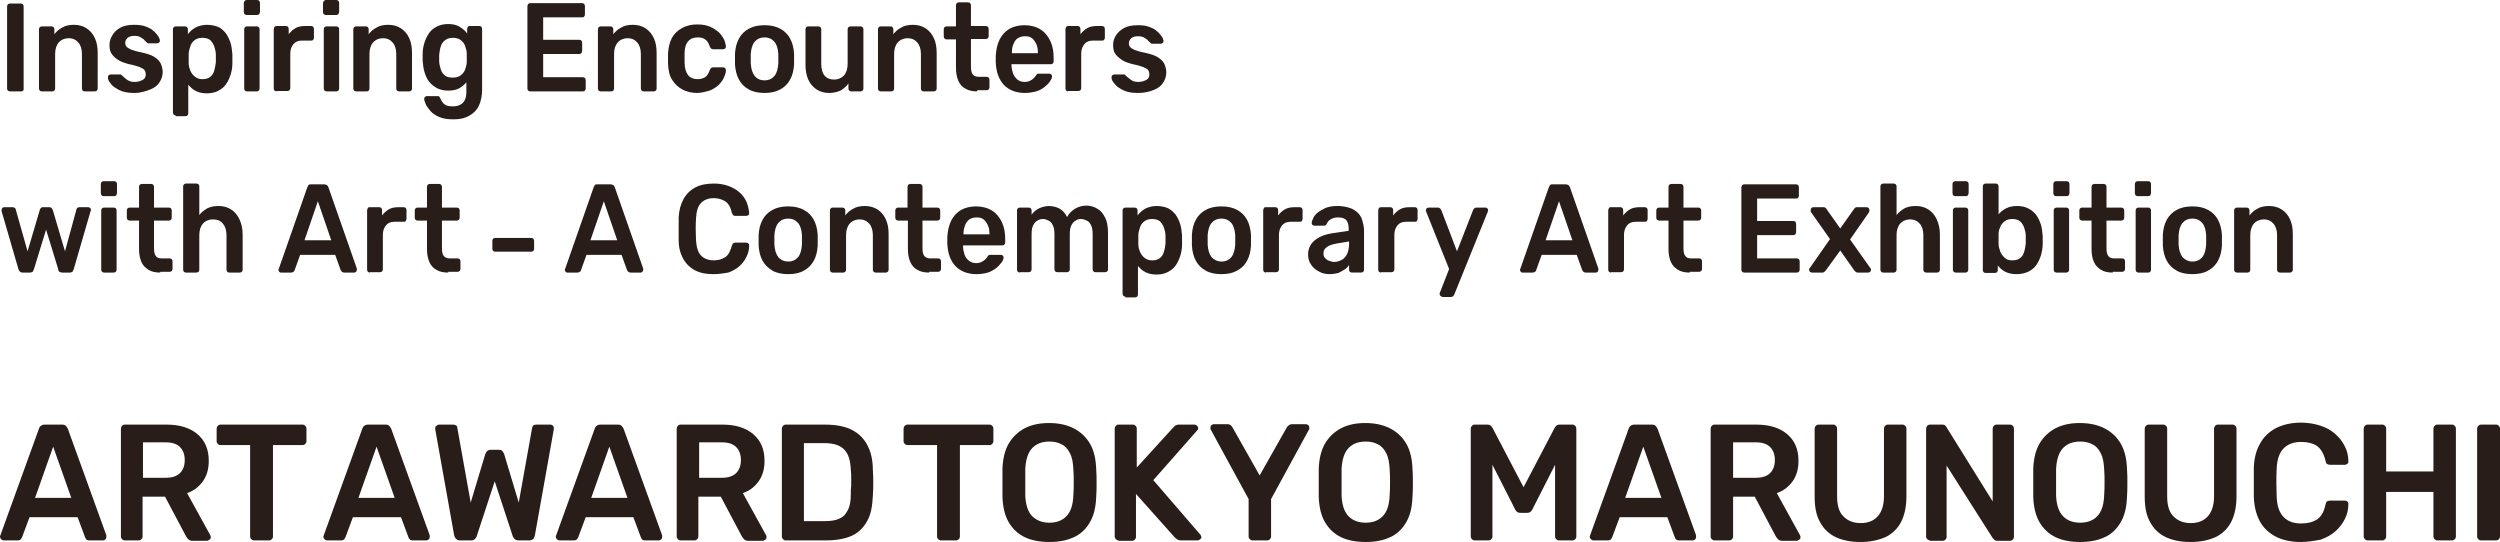 <?xml version="1.0" encoding="utf-8"?>
<!-- Generator: Adobe Illustrator 25.3.1, SVG Export Plug-In . SVG Version: 6.00 Build 0)  -->
<svg version="1.1" id="レイヤー_1" xmlns="http://www.w3.org/2000/svg" xmlns:xlink="http://www.w3.org/1999/xlink" x="0px"
	 y="0px" width="634.7px" height="137.6px" viewBox="0 0 634.7 137.6" style="enable-background:new 0 0 634.7 137.6;"
	 xml:space="preserve">
<style type="text/css">
	.st0{fill:#291D19;}
</style>
<g>
	<g>
		<path class="st0" d="M2.5,23.2c-0.2,0-0.4-0.1-0.5-0.2c-0.1-0.1-0.2-0.3-0.2-0.5V1.6c0-0.2,0.1-0.4,0.2-0.5s0.3-0.2,0.5-0.2h2.8
			c0.2,0,0.4,0.1,0.5,0.2S6,1.4,6,1.6v20.9C6,22.7,6,22.9,5.9,23c-0.1,0.1-0.3,0.2-0.5,0.2H2.5z"/>
		<path class="st0" d="M10.6,23.2c-0.2,0-0.4-0.1-0.5-0.2c-0.1-0.1-0.2-0.3-0.2-0.5V7.4c0-0.2,0.1-0.4,0.2-0.5s0.3-0.2,0.5-0.2h2.5
			c0.2,0,0.4,0.1,0.5,0.2c0.1,0.1,0.2,0.3,0.2,0.5v1.3C14.3,8,15,7.4,15.8,7c0.8-0.5,1.8-0.7,3-0.7c1.2,0,2.3,0.3,3.2,0.9
			s1.6,1.4,2.1,2.5c0.5,1.1,0.7,2.3,0.7,3.8v9c0,0.2-0.1,0.4-0.2,0.5c-0.1,0.1-0.3,0.2-0.5,0.2h-2.6c-0.2,0-0.4-0.1-0.5-0.2
			c-0.1-0.1-0.2-0.3-0.2-0.5v-8.8c0-1.2-0.3-2.2-0.9-2.9c-0.6-0.7-1.4-1.1-2.5-1.1c-1,0-1.9,0.4-2.5,1.1c-0.6,0.7-0.9,1.7-0.9,2.9
			v8.8c0,0.2-0.1,0.4-0.2,0.5c-0.1,0.1-0.3,0.2-0.5,0.2H10.6z"/>
		<path class="st0" d="M34.2,23.6c-1.2,0-2.2-0.1-3.1-0.4c-0.9-0.3-1.5-0.7-2.1-1.1s-0.9-0.9-1.2-1.3c-0.3-0.4-0.4-0.8-0.4-1.1
			c0-0.2,0-0.4,0.2-0.6c0.2-0.1,0.3-0.2,0.5-0.2h2.4c0.1,0,0.2,0,0.2,0s0.1,0.1,0.2,0.2c0.3,0.2,0.5,0.5,0.8,0.7
			c0.3,0.3,0.6,0.5,1,0.7c0.4,0.2,0.9,0.3,1.5,0.3c0.8,0,1.4-0.2,2-0.5s0.8-0.8,0.8-1.4c0-0.4-0.1-0.8-0.3-1.1
			c-0.2-0.3-0.7-0.5-1.3-0.8c-0.6-0.2-1.5-0.5-2.6-0.7c-1.1-0.3-2.1-0.6-2.8-1.1c-0.7-0.4-1.3-1-1.7-1.6c-0.4-0.6-0.5-1.4-0.5-2.2
			c0-0.8,0.2-1.6,0.7-2.4C29,8.1,29.7,7.5,30.6,7s2.1-0.7,3.5-0.7c1.1,0,2,0.1,2.8,0.4c0.8,0.3,1.5,0.6,2,1.1
			c0.5,0.4,0.9,0.9,1.2,1.3c0.3,0.4,0.4,0.8,0.5,1.1c0,0.2,0,0.4-0.2,0.6c-0.1,0.1-0.3,0.2-0.5,0.2h-2.2c-0.1,0-0.2,0-0.3-0.1
			s-0.2-0.1-0.2-0.2c-0.2-0.2-0.5-0.4-0.7-0.7c-0.3-0.2-0.6-0.4-0.9-0.6c-0.4-0.2-0.9-0.3-1.5-0.3c-0.8,0-1.3,0.2-1.7,0.5
			c-0.4,0.4-0.6,0.8-0.6,1.3c0,0.4,0.1,0.7,0.3,0.9c0.2,0.3,0.6,0.5,1.2,0.8c0.6,0.2,1.5,0.5,2.6,0.7c1.3,0.3,2.4,0.6,3.2,1.1
			c0.8,0.5,1.4,1.1,1.7,1.7c0.3,0.7,0.5,1.4,0.5,2.2c0,1-0.3,1.8-0.8,2.6c-0.5,0.8-1.3,1.4-2.3,1.8S35.7,23.6,34.2,23.6z"/>
		<path class="st0" d="M44.6,29.3c-0.2,0-0.4-0.1-0.5-0.2c-0.1-0.2-0.2-0.3-0.2-0.5V7.4c0-0.2,0.1-0.4,0.2-0.5
			c0.1-0.1,0.3-0.2,0.5-0.2H47c0.2,0,0.4,0.1,0.5,0.2c0.1,0.1,0.2,0.3,0.2,0.5v1.3c0.5-0.7,1.1-1.2,1.9-1.7c0.8-0.4,1.8-0.7,2.9-0.7
			c1.1,0,2,0.2,2.8,0.5s1.4,0.9,2,1.6c0.5,0.7,0.9,1.5,1.2,2.4c0.3,0.9,0.4,1.9,0.5,3c0,0.4,0,0.7,0,1.1c0,0.4,0,0.8,0,1.2
			c0,1.1-0.2,2.1-0.5,3c-0.3,0.9-0.7,1.7-1.2,2.4c-0.5,0.7-1.2,1.2-2,1.6s-1.7,0.6-2.8,0.6c-1.1,0-2-0.2-2.8-0.6
			c-0.8-0.4-1.4-1-1.9-1.6v7.3c0,0.2-0.1,0.4-0.2,0.5c-0.1,0.1-0.3,0.2-0.5,0.2H44.6z M51.4,20.1c0.9,0,1.5-0.2,2-0.6
			c0.5-0.4,0.8-0.9,1-1.6s0.3-1.3,0.4-2.1c0-0.6,0-1.3,0-1.9c0-0.8-0.2-1.5-0.4-2.1c-0.2-0.6-0.6-1.2-1-1.6c-0.5-0.4-1.2-0.6-2-0.6
			c-0.8,0-1.5,0.2-2,0.6c-0.5,0.4-0.9,0.9-1.1,1.6s-0.4,1.3-0.4,1.9c0,0.4,0,0.8,0,1.2s0,0.8,0,1.2c0,0.6,0.2,1.3,0.4,1.8
			s0.6,1.1,1.1,1.5C50,19.9,50.6,20.1,51.4,20.1z"/>
		<path class="st0" d="M62.6,3.8c-0.2,0-0.4-0.1-0.5-0.2c-0.1-0.1-0.2-0.3-0.2-0.6V0.8c0-0.2,0.1-0.4,0.2-0.5
			C62.2,0.1,62.4,0,62.6,0h2.7c0.2,0,0.4,0.1,0.5,0.2s0.2,0.3,0.2,0.5v2.3c0,0.2-0.1,0.4-0.2,0.6c-0.1,0.1-0.3,0.2-0.5,0.2H62.6z
			 M62.7,23.2c-0.2,0-0.4-0.1-0.5-0.2c-0.1-0.1-0.2-0.3-0.2-0.5V7.4c0-0.2,0.1-0.4,0.2-0.5s0.3-0.2,0.5-0.2h2.5
			c0.2,0,0.4,0.1,0.5,0.2c0.1,0.1,0.2,0.3,0.2,0.5v15.1c0,0.2-0.1,0.4-0.2,0.5c-0.1,0.1-0.3,0.2-0.5,0.2H62.7z"/>
		<path class="st0" d="M70.2,23.2c-0.2,0-0.4-0.1-0.5-0.2c-0.1-0.1-0.2-0.3-0.2-0.5V7.4c0-0.2,0.1-0.4,0.2-0.6
			c0.1-0.1,0.3-0.2,0.5-0.2h2.4c0.2,0,0.4,0.1,0.5,0.2s0.2,0.3,0.2,0.6v1.3c0.5-0.7,1.1-1.2,1.8-1.6c0.7-0.4,1.6-0.5,2.5-0.5H79
			c0.2,0,0.4,0.1,0.5,0.2s0.2,0.3,0.2,0.5v2.3c0,0.2-0.1,0.4-0.2,0.5c-0.1,0.2-0.3,0.2-0.5,0.2h-2.3c-1,0-1.7,0.3-2.2,0.9
			s-0.8,1.4-0.8,2.4v8.8c0,0.2-0.1,0.4-0.2,0.5c-0.1,0.1-0.3,0.2-0.5,0.2H70.2z"/>
		<path class="st0" d="M82.7,3.8c-0.2,0-0.4-0.1-0.5-0.2C82.1,3.5,82,3.3,82,3.1V0.8c0-0.2,0.1-0.4,0.2-0.5C82.4,0.1,82.5,0,82.7,0
			h2.7c0.2,0,0.4,0.1,0.5,0.2s0.2,0.3,0.2,0.5v2.3c0,0.2-0.1,0.4-0.2,0.6c-0.1,0.1-0.3,0.2-0.5,0.2H82.7z M82.9,23.2
			c-0.2,0-0.4-0.1-0.5-0.2c-0.1-0.1-0.2-0.3-0.2-0.5V7.4c0-0.2,0.1-0.4,0.2-0.5s0.3-0.2,0.5-0.2h2.5c0.2,0,0.4,0.1,0.5,0.2
			C86,7,86.1,7.1,86.1,7.4v15.1c0,0.2-0.1,0.4-0.2,0.5c-0.1,0.1-0.3,0.2-0.5,0.2H82.9z"/>
		<path class="st0" d="M90.4,23.2c-0.2,0-0.4-0.1-0.5-0.2c-0.1-0.1-0.2-0.3-0.2-0.5V7.4c0-0.2,0.1-0.4,0.2-0.5
			c0.1-0.1,0.3-0.2,0.5-0.2h2.5c0.2,0,0.4,0.1,0.5,0.2s0.2,0.3,0.2,0.5v1.3c0.5-0.7,1.2-1.3,2-1.7c0.8-0.5,1.8-0.7,3-0.7
			c1.2,0,2.3,0.3,3.2,0.9s1.6,1.4,2.1,2.5c0.5,1.1,0.7,2.3,0.7,3.8v9c0,0.2-0.1,0.4-0.2,0.5c-0.1,0.1-0.3,0.2-0.5,0.2h-2.6
			c-0.2,0-0.4-0.1-0.5-0.2c-0.1-0.1-0.2-0.3-0.2-0.5v-8.8c0-1.2-0.3-2.2-0.9-2.9c-0.6-0.7-1.4-1.1-2.5-1.1c-1,0-1.9,0.4-2.5,1.1
			c-0.6,0.7-0.9,1.7-0.9,2.9v8.8c0,0.2-0.1,0.4-0.2,0.5c-0.1,0.1-0.3,0.2-0.5,0.2H90.4z"/>
		<path class="st0" d="M115.1,30.3c-1.5,0-2.7-0.2-3.6-0.6c-0.9-0.4-1.7-0.9-2.2-1.5c-0.5-0.6-0.9-1.1-1.2-1.7
			c-0.2-0.6-0.4-1-0.4-1.3c0-0.2,0-0.4,0.2-0.6s0.3-0.2,0.5-0.2h2.6c0.2,0,0.4,0,0.5,0.1c0.1,0.1,0.2,0.3,0.3,0.5
			c0.1,0.3,0.3,0.6,0.5,0.9c0.2,0.3,0.5,0.6,0.9,0.8c0.4,0.2,1,0.3,1.7,0.3c0.8,0,1.4-0.1,1.9-0.4c0.5-0.2,0.9-0.6,1.2-1.2
			c0.3-0.6,0.4-1.3,0.4-2.3v-2.2c-0.5,0.6-1.1,1.1-1.8,1.5s-1.7,0.6-2.8,0.6c-1.1,0-2-0.2-2.8-0.6c-0.8-0.4-1.4-0.9-2-1.6
			s-0.9-1.5-1.2-2.4c-0.3-0.9-0.4-1.9-0.5-3c0-0.6,0-1.2,0-1.7c0-1.1,0.2-2.1,0.5-3c0.3-0.9,0.7-1.7,1.2-2.4c0.5-0.7,1.2-1.2,2-1.6
			c0.8-0.4,1.7-0.6,2.8-0.6c1.1,0,2.1,0.2,2.9,0.7c0.8,0.5,1.4,1,1.9,1.7V7.4c0-0.2,0.1-0.4,0.2-0.6s0.3-0.2,0.5-0.2h2.4
			c0.2,0,0.4,0.1,0.5,0.2c0.1,0.1,0.2,0.3,0.2,0.6l0,15.4c0,1.5-0.3,2.9-0.8,4c-0.5,1.1-1.4,2-2.5,2.6S116.9,30.3,115.1,30.3z
			 M115,19.7c0.8,0,1.5-0.2,2-0.6c0.5-0.4,0.9-0.9,1.1-1.5c0.2-0.6,0.4-1.2,0.4-1.9c0-0.3,0-0.6,0-1.1c0-0.4,0-0.8,0-1
			c0-0.7-0.2-1.3-0.4-1.9c-0.2-0.6-0.6-1.1-1.1-1.5c-0.5-0.4-1.2-0.6-2-0.6s-1.5,0.2-2,0.6c-0.5,0.4-0.9,0.9-1.1,1.6
			c-0.2,0.6-0.3,1.3-0.4,2.1c0,0.5,0,1,0,1.6c0,0.7,0.2,1.4,0.4,2.1c0.2,0.7,0.6,1.2,1.1,1.6C113.5,19.6,114.2,19.7,115,19.7z"/>
		<path class="st0" d="M134.6,23.2c-0.2,0-0.4-0.1-0.5-0.2c-0.1-0.1-0.2-0.3-0.2-0.5V1.6c0-0.2,0.1-0.4,0.2-0.6
			c0.1-0.1,0.3-0.2,0.5-0.2h13.2c0.2,0,0.4,0.1,0.5,0.2c0.1,0.1,0.2,0.3,0.2,0.6v2.1c0,0.2-0.1,0.4-0.2,0.5
			c-0.1,0.2-0.3,0.2-0.5,0.2h-9.9v5.7h9.2c0.2,0,0.4,0.1,0.5,0.2c0.1,0.1,0.2,0.3,0.2,0.6v2c0,0.2-0.1,0.4-0.2,0.6
			c-0.1,0.1-0.3,0.2-0.5,0.2h-9.2v5.9h10.1c0.2,0,0.4,0.1,0.5,0.2c0.1,0.1,0.2,0.3,0.2,0.6v2.1c0,0.2-0.1,0.4-0.2,0.5
			c-0.1,0.1-0.3,0.2-0.5,0.2H134.6z"/>
		<path class="st0" d="M152.5,23.2c-0.2,0-0.4-0.1-0.5-0.2c-0.1-0.1-0.2-0.3-0.2-0.5V7.4c0-0.2,0.1-0.4,0.2-0.5s0.3-0.2,0.5-0.2h2.5
			c0.2,0,0.4,0.1,0.5,0.2c0.1,0.1,0.2,0.3,0.2,0.5v1.3c0.5-0.7,1.2-1.3,2-1.7c0.8-0.5,1.8-0.7,3-0.7c1.2,0,2.3,0.3,3.2,0.9
			s1.6,1.4,2.1,2.5c0.5,1.1,0.7,2.3,0.7,3.8v9c0,0.2-0.1,0.4-0.2,0.5c-0.1,0.1-0.3,0.2-0.5,0.2h-2.6c-0.2,0-0.4-0.1-0.5-0.2
			c-0.1-0.1-0.2-0.3-0.2-0.5v-8.8c0-1.2-0.3-2.2-0.9-2.9c-0.6-0.7-1.4-1.1-2.5-1.1c-1,0-1.9,0.4-2.5,1.1c-0.6,0.7-0.9,1.7-0.9,2.9
			v8.8c0,0.2-0.1,0.4-0.2,0.5c-0.1,0.1-0.3,0.2-0.5,0.2H152.5z"/>
		<path class="st0" d="M177,23.6c-1.4,0-2.7-0.3-3.8-0.9c-1.1-0.6-1.9-1.4-2.6-2.5s-0.9-2.4-1-4c0-0.3,0-0.7,0-1.3s0-1,0-1.3
			c0.1-1.6,0.4-2.9,1-4s1.5-1.9,2.6-2.5c1.1-0.6,2.4-0.9,3.8-0.9c1.3,0,2.4,0.2,3.3,0.6c0.9,0.4,1.6,0.9,2.2,1.4
			c0.6,0.6,1,1.2,1.3,1.8c0.3,0.6,0.4,1.2,0.5,1.7c0,0.2,0,0.4-0.2,0.6s-0.3,0.2-0.5,0.2h-2.6c-0.2,0-0.4-0.1-0.5-0.2
			c-0.1-0.1-0.2-0.3-0.3-0.5c-0.3-0.9-0.7-1.5-1.2-1.8c-0.5-0.4-1.1-0.5-1.9-0.5c-1,0-1.8,0.3-2.4,1c-0.6,0.7-0.9,1.7-0.9,3.2
			c0,0.8,0,1.6,0,2.2c0,1.5,0.4,2.5,0.9,3.2c0.6,0.7,1.4,1,2.4,1c0.8,0,1.4-0.2,1.9-0.5s0.9-1,1.2-1.8c0.1-0.2,0.2-0.4,0.3-0.5
			c0.1-0.1,0.3-0.2,0.5-0.2h2.6c0.2,0,0.4,0.1,0.5,0.2s0.2,0.3,0.2,0.6c0,0.4-0.1,0.8-0.3,1.3s-0.4,1-0.8,1.5
			c-0.4,0.5-0.8,1-1.4,1.4s-1.2,0.8-2,1S178,23.6,177,23.6z"/>
		<path class="st0" d="M194.1,23.6c-1.6,0-3-0.3-4-0.9c-1.1-0.6-1.9-1.4-2.5-2.5s-0.9-2.4-1-3.8c0-0.4,0-0.9,0-1.4s0-1,0-1.4
			c0.1-1.5,0.4-2.7,1-3.8c0.6-1.1,1.4-1.9,2.5-2.5s2.4-0.9,4-0.9s2.9,0.3,4,0.9c1.1,0.6,1.9,1.4,2.5,2.5c0.6,1.1,0.9,2.4,1,3.8
			c0,0.4,0,0.9,0,1.4s0,1,0,1.4c-0.1,1.5-0.4,2.7-1,3.8c-0.6,1.1-1.4,1.9-2.5,2.5S195.7,23.6,194.1,23.6z M194.1,20.4
			c1.1,0,1.9-0.4,2.5-1.1c0.6-0.7,0.9-1.8,1-3.2c0-0.3,0-0.7,0-1.2c0-0.5,0-0.9,0-1.2c-0.1-1.4-0.4-2.4-1-3.1
			c-0.6-0.7-1.4-1.1-2.5-1.1s-1.9,0.4-2.5,1.1c-0.6,0.7-0.9,1.8-1,3.1c0,0.3,0,0.7,0,1.2c0,0.5,0,0.9,0,1.2c0.1,1.4,0.4,2.4,1,3.2
			C192.2,20,193,20.4,194.1,20.4z"/>
		<path class="st0" d="M210.5,23.6c-1.2,0-2.3-0.3-3.2-0.9c-0.9-0.6-1.6-1.4-2.1-2.5c-0.5-1.1-0.7-2.4-0.7-3.8v-9
			c0-0.2,0.1-0.4,0.2-0.5s0.3-0.2,0.5-0.2h2.6c0.2,0,0.4,0.1,0.5,0.2c0.1,0.1,0.2,0.3,0.2,0.5v8.8c0,2.6,1.1,4,3.3,4
			c1,0,1.9-0.4,2.5-1.1s0.9-1.7,0.9-2.9V7.4c0-0.2,0.1-0.4,0.2-0.5c0.1-0.1,0.3-0.2,0.5-0.2h2.6c0.2,0,0.4,0.1,0.5,0.2
			c0.1,0.1,0.2,0.3,0.2,0.5v15.1c0,0.2-0.1,0.4-0.2,0.5c-0.1,0.1-0.3,0.2-0.5,0.2h-2.4c-0.2,0-0.4-0.1-0.5-0.2
			c-0.1-0.1-0.2-0.3-0.2-0.5v-1.3c-0.5,0.7-1.2,1.3-2,1.8C212.7,23.3,211.7,23.6,210.5,23.6z"/>
		<path class="st0" d="M223.6,23.2c-0.2,0-0.4-0.1-0.5-0.2c-0.1-0.1-0.2-0.3-0.2-0.5V7.4c0-0.2,0.1-0.4,0.2-0.5
			c0.1-0.1,0.3-0.2,0.5-0.2h2.5c0.2,0,0.4,0.1,0.5,0.2s0.2,0.3,0.2,0.5v1.3c0.5-0.7,1.2-1.3,2-1.7c0.8-0.5,1.8-0.7,3-0.7
			c1.2,0,2.3,0.3,3.2,0.9s1.6,1.4,2.1,2.5c0.5,1.1,0.7,2.3,0.7,3.8v9c0,0.2-0.1,0.4-0.2,0.5c-0.1,0.1-0.3,0.2-0.5,0.2h-2.6
			c-0.2,0-0.4-0.1-0.5-0.2c-0.1-0.1-0.2-0.3-0.2-0.5v-8.8c0-1.2-0.3-2.2-0.9-2.9c-0.6-0.7-1.4-1.1-2.5-1.1c-1,0-1.9,0.4-2.5,1.1
			c-0.6,0.7-0.9,1.7-0.9,2.9v8.8c0,0.2-0.1,0.4-0.2,0.5c-0.1,0.1-0.3,0.2-0.5,0.2H223.6z"/>
		<path class="st0" d="M248.1,23.2c-1.2,0-2.2-0.2-3-0.7c-0.8-0.4-1.4-1.1-1.8-2c-0.4-0.9-0.6-2-0.6-3.3V10h-2.4
			c-0.2,0-0.4-0.1-0.5-0.2c-0.1-0.1-0.2-0.3-0.2-0.5V7.4c0-0.2,0.1-0.4,0.2-0.5c0.1-0.1,0.3-0.2,0.5-0.2h2.4V1.3
			c0-0.2,0.1-0.4,0.2-0.5c0.1-0.1,0.3-0.2,0.5-0.2h2.4c0.2,0,0.4,0.1,0.5,0.2s0.2,0.3,0.2,0.5v5.3h3.8c0.2,0,0.4,0.1,0.5,0.2
			c0.1,0.1,0.2,0.3,0.2,0.5v1.9c0,0.2-0.1,0.4-0.2,0.5c-0.1,0.1-0.3,0.2-0.5,0.2h-3.8v6.9c0,0.9,0.1,1.6,0.4,2s0.8,0.7,1.5,0.7h2.1
			c0.2,0,0.4,0.1,0.5,0.2c0.1,0.1,0.2,0.3,0.2,0.5v2c0,0.2-0.1,0.4-0.2,0.5c-0.1,0.1-0.3,0.2-0.5,0.2H248.1z"/>
		<path class="st0" d="M260.2,23.6c-2.2,0-4-0.7-5.3-2c-1.3-1.4-2-3.3-2.1-5.8c0-0.2,0-0.5,0-0.8c0-0.3,0-0.6,0-0.8
			c0.1-1.6,0.4-3,1-4.2c0.6-1.2,1.5-2.1,2.5-2.7c1.1-0.6,2.4-0.9,3.8-0.9c1.6,0,3,0.4,4.1,1.1c1.1,0.7,1.9,1.7,2.5,3
			c0.6,1.3,0.8,2.7,0.8,4.4v0.7c0,0.2-0.1,0.4-0.2,0.5c-0.1,0.1-0.3,0.2-0.5,0.2h-10c0,0.1,0,0.2,0,0.3c0,0.7,0.2,1.4,0.4,2.1
			c0.3,0.6,0.6,1.1,1.1,1.5c0.5,0.4,1.1,0.6,1.8,0.6c0.6,0,1-0.1,1.4-0.3c0.4-0.2,0.7-0.4,0.9-0.6c0.2-0.2,0.4-0.4,0.5-0.6
			c0.2-0.3,0.3-0.4,0.4-0.5s0.3-0.1,0.5-0.1h2.6c0.2,0,0.4,0.1,0.5,0.2c0.1,0.1,0.2,0.3,0.2,0.5c0,0.3-0.2,0.8-0.5,1.2
			c-0.3,0.5-0.8,1-1.3,1.4c-0.6,0.5-1.3,0.9-2.2,1.2C262.3,23.4,261.3,23.6,260.2,23.6z M256.9,13.5h6.6v-0.1c0-0.8-0.1-1.6-0.4-2.2
			c-0.3-0.6-0.6-1.1-1.1-1.5s-1.1-0.5-1.8-0.5s-1.3,0.2-1.8,0.5s-0.9,0.9-1.1,1.5C257,11.8,256.9,12.5,256.9,13.5L256.9,13.5z"/>
		<path class="st0" d="M271.2,23.2c-0.2,0-0.4-0.1-0.5-0.2c-0.1-0.1-0.2-0.3-0.2-0.5V7.4c0-0.2,0.1-0.4,0.2-0.6
			c0.1-0.1,0.3-0.2,0.5-0.2h2.4c0.2,0,0.4,0.1,0.5,0.2s0.2,0.3,0.2,0.6v1.3c0.5-0.7,1.1-1.2,1.8-1.6c0.7-0.4,1.6-0.5,2.5-0.5h1.2
			c0.2,0,0.4,0.1,0.5,0.2s0.2,0.3,0.2,0.5v2.3c0,0.2-0.1,0.4-0.2,0.5c-0.1,0.2-0.3,0.2-0.5,0.2h-2.3c-1,0-1.7,0.3-2.2,0.9
			s-0.8,1.4-0.8,2.4v8.8c0,0.2-0.1,0.4-0.2,0.5c-0.1,0.1-0.3,0.2-0.5,0.2H271.2z"/>
		<path class="st0" d="M289,23.6c-1.2,0-2.2-0.1-3.1-0.4s-1.5-0.7-2.1-1.1c-0.5-0.4-0.9-0.9-1.2-1.3c-0.3-0.4-0.4-0.8-0.4-1.1
			c0-0.2,0-0.4,0.2-0.6c0.2-0.1,0.3-0.2,0.5-0.2h2.4c0.1,0,0.2,0,0.2,0c0.1,0,0.1,0.1,0.2,0.2c0.3,0.2,0.5,0.5,0.8,0.7
			s0.6,0.5,1,0.7c0.4,0.2,0.9,0.3,1.5,0.3c0.8,0,1.4-0.2,2-0.5s0.8-0.8,0.8-1.4c0-0.4-0.1-0.8-0.3-1.1c-0.2-0.3-0.7-0.5-1.3-0.8
			c-0.6-0.2-1.5-0.5-2.6-0.7c-1.1-0.3-2.1-0.6-2.8-1.1s-1.3-1-1.7-1.6c-0.4-0.6-0.5-1.4-0.5-2.2c0-0.8,0.2-1.6,0.7-2.4
			c0.5-0.8,1.2-1.4,2.1-1.9c0.9-0.5,2.1-0.7,3.5-0.7c1.1,0,2,0.1,2.8,0.4c0.8,0.3,1.5,0.6,2,1.1c0.5,0.4,0.9,0.9,1.2,1.3
			c0.3,0.4,0.4,0.8,0.5,1.1c0,0.2,0,0.4-0.2,0.6c-0.1,0.1-0.3,0.2-0.5,0.2h-2.2c-0.1,0-0.2,0-0.3-0.1s-0.2-0.1-0.2-0.2
			c-0.2-0.2-0.5-0.4-0.7-0.7c-0.3-0.2-0.6-0.4-0.9-0.6c-0.4-0.2-0.9-0.3-1.5-0.3c-0.8,0-1.3,0.2-1.7,0.5c-0.4,0.4-0.6,0.8-0.6,1.3
			c0,0.4,0.1,0.7,0.3,0.9c0.2,0.3,0.6,0.5,1.2,0.8c0.6,0.2,1.5,0.5,2.6,0.7c1.3,0.3,2.4,0.6,3.2,1.1c0.8,0.5,1.4,1.1,1.7,1.7
			c0.3,0.7,0.5,1.4,0.5,2.2c0,1-0.3,1.8-0.8,2.6c-0.5,0.8-1.3,1.4-2.3,1.8C291.8,23.3,290.5,23.6,289,23.6z"/>
		<path class="st0" d="M5.7,69.2c-0.3,0-0.5-0.1-0.6-0.2c-0.1-0.1-0.3-0.3-0.4-0.6L0.4,53.6c0-0.1,0-0.2,0-0.3
			c0-0.2,0.1-0.4,0.2-0.5c0.1-0.1,0.3-0.2,0.4-0.2h2.2c0.2,0,0.4,0.1,0.6,0.2C3.9,52.9,4,53.1,4,53.2L7,63.8l3.1-10.5
			c0-0.1,0.1-0.3,0.3-0.5c0.1-0.2,0.4-0.2,0.6-0.2h1.5c0.3,0,0.5,0.1,0.6,0.2c0.1,0.2,0.2,0.3,0.3,0.5l3.1,10.5l2.9-10.6
			c0-0.1,0.1-0.3,0.2-0.4c0.1-0.1,0.3-0.2,0.6-0.2h2.2c0.2,0,0.3,0.1,0.5,0.2c0.1,0.1,0.2,0.3,0.2,0.5c0,0.1,0,0.2-0.1,0.3
			l-4.3,14.8c-0.1,0.2-0.2,0.4-0.3,0.6c-0.2,0.1-0.4,0.2-0.6,0.2h-2c-0.3,0-0.5-0.1-0.7-0.2c-0.2-0.1-0.3-0.3-0.3-0.6l-3.1-10.1
			L8.6,68.4c-0.1,0.2-0.2,0.4-0.3,0.6c-0.2,0.1-0.4,0.2-0.7,0.2H5.7z"/>
		<path class="st0" d="M26.3,49.8c-0.2,0-0.4-0.1-0.5-0.2c-0.1-0.1-0.2-0.3-0.2-0.6v-2.3c0-0.2,0.1-0.4,0.2-0.5
			c0.1-0.1,0.3-0.2,0.5-0.2h2.7c0.2,0,0.4,0.1,0.5,0.2s0.2,0.3,0.2,0.5v2.3c0,0.2-0.1,0.4-0.2,0.6c-0.1,0.1-0.3,0.2-0.5,0.2H26.3z
			 M26.4,69.2c-0.2,0-0.4-0.1-0.5-0.2c-0.1-0.1-0.2-0.3-0.2-0.5V53.4c0-0.2,0.1-0.4,0.2-0.5s0.3-0.2,0.5-0.2h2.5
			c0.2,0,0.4,0.1,0.5,0.2c0.1,0.1,0.2,0.3,0.2,0.5v15.1c0,0.2-0.1,0.4-0.2,0.5c-0.1,0.1-0.3,0.2-0.5,0.2H26.4z"/>
		<path class="st0" d="M40.7,69.2c-1.2,0-2.2-0.2-3-0.7s-1.4-1.1-1.8-2s-0.6-2-0.6-3.3V56h-2.4c-0.2,0-0.4-0.1-0.5-0.2
			s-0.2-0.3-0.2-0.5v-1.9c0-0.2,0.1-0.4,0.2-0.5s0.3-0.2,0.5-0.2h2.4v-5.3c0-0.2,0.1-0.4,0.2-0.5s0.3-0.2,0.5-0.2h2.4
			c0.2,0,0.4,0.1,0.5,0.2c0.1,0.1,0.2,0.3,0.2,0.5v5.3h3.8c0.2,0,0.4,0.1,0.5,0.2s0.2,0.3,0.2,0.5v1.9c0,0.2-0.1,0.4-0.2,0.5
			S43.1,56,42.9,56h-3.8v6.9c0,0.9,0.1,1.6,0.4,2c0.3,0.5,0.8,0.7,1.5,0.7h2.1c0.2,0,0.4,0.1,0.5,0.2c0.1,0.1,0.2,0.3,0.2,0.5v2
			c0,0.2-0.1,0.4-0.2,0.5c-0.1,0.1-0.3,0.2-0.5,0.2H40.7z"/>
		<path class="st0" d="M47.2,69.2c-0.2,0-0.4-0.1-0.5-0.2c-0.1-0.1-0.2-0.3-0.2-0.5V47.3c0-0.2,0.1-0.4,0.2-0.5s0.3-0.2,0.5-0.2h2.7
			c0.2,0,0.4,0.1,0.5,0.2c0.1,0.1,0.2,0.3,0.2,0.5v7.3c0.5-0.7,1.2-1.2,2-1.7c0.8-0.4,1.7-0.6,2.9-0.6c1.2,0,2.3,0.3,3.2,0.9
			s1.6,1.4,2.1,2.5c0.5,1.1,0.8,2.3,0.8,3.8v9c0,0.2-0.1,0.4-0.2,0.5c-0.1,0.1-0.3,0.2-0.5,0.2h-2.7c-0.2,0-0.4-0.1-0.5-0.2
			c-0.1-0.1-0.2-0.3-0.2-0.5v-8.8c0-1.2-0.3-2.2-0.9-2.9C56,56,55.1,55.7,54,55.7c-1,0-1.9,0.4-2.5,1.1c-0.6,0.7-0.9,1.7-0.9,2.9
			v8.8c0,0.2-0.1,0.4-0.2,0.5c-0.1,0.1-0.3,0.2-0.5,0.2H47.2z"/>
		<path class="st0" d="M71.3,69.2c-0.2,0-0.3-0.1-0.4-0.2c-0.1-0.1-0.2-0.3-0.2-0.5c0-0.1,0-0.2,0.1-0.3L78,47.6
			c0.1-0.2,0.2-0.4,0.3-0.6c0.2-0.2,0.4-0.2,0.7-0.2h3.3c0.3,0,0.5,0.1,0.7,0.2c0.2,0.2,0.3,0.3,0.4,0.6l7.2,20.6c0,0.1,0,0.2,0,0.3
			c0,0.2-0.1,0.4-0.2,0.5c-0.1,0.1-0.3,0.2-0.4,0.2h-2.6c-0.3,0-0.5-0.1-0.6-0.2c-0.1-0.1-0.2-0.3-0.3-0.4l-1.4-3.9h-8.9l-1.4,3.9
			c0,0.1-0.1,0.3-0.3,0.4c-0.1,0.1-0.3,0.2-0.6,0.2H71.3z M77.3,61h6.8l-3.4-9.9L77.3,61z"/>
		<path class="st0" d="M93.9,69.2c-0.2,0-0.4-0.1-0.5-0.2c-0.1-0.1-0.2-0.3-0.2-0.5V53.4c0-0.2,0.1-0.4,0.2-0.6s0.3-0.2,0.5-0.2h2.4
			c0.2,0,0.4,0.1,0.5,0.2s0.2,0.3,0.2,0.6v1.3c0.5-0.7,1.1-1.2,1.8-1.6c0.7-0.4,1.6-0.5,2.5-0.5h1.2c0.2,0,0.4,0.1,0.5,0.2
			s0.2,0.3,0.2,0.5v2.3c0,0.2-0.1,0.4-0.2,0.5c-0.1,0.2-0.3,0.2-0.5,0.2h-2.3c-1,0-1.7,0.3-2.2,0.9s-0.8,1.4-0.8,2.4v8.8
			c0,0.2-0.1,0.4-0.2,0.5c-0.1,0.1-0.3,0.2-0.5,0.2H93.9z"/>
		<path class="st0" d="M113.8,69.2c-1.2,0-2.2-0.2-3-0.7c-0.8-0.4-1.4-1.1-1.8-2c-0.4-0.9-0.6-2-0.6-3.3V56h-2.4
			c-0.2,0-0.4-0.1-0.5-0.2c-0.1-0.1-0.2-0.3-0.2-0.5v-1.9c0-0.2,0.1-0.4,0.2-0.5c0.1-0.1,0.3-0.2,0.5-0.2h2.4v-5.3
			c0-0.2,0.1-0.4,0.2-0.5c0.1-0.1,0.3-0.2,0.5-0.2h2.4c0.2,0,0.4,0.1,0.5,0.2s0.2,0.3,0.2,0.5v5.3h3.8c0.2,0,0.4,0.1,0.5,0.2
			c0.1,0.1,0.2,0.3,0.2,0.5v1.9c0,0.2-0.1,0.4-0.2,0.5c-0.1,0.1-0.3,0.2-0.5,0.2h-3.8v6.9c0,0.9,0.1,1.6,0.4,2s0.8,0.7,1.5,0.7h2.1
			c0.2,0,0.4,0.1,0.5,0.2c0.1,0.1,0.2,0.3,0.2,0.5v2c0,0.2-0.1,0.4-0.2,0.5c-0.1,0.1-0.3,0.2-0.5,0.2H113.8z"/>
		<path class="st0" d="M125.7,63.9c-0.2,0-0.4-0.1-0.5-0.2c-0.1-0.1-0.2-0.3-0.2-0.5v-2.1c0-0.2,0.1-0.4,0.2-0.5
			c0.1-0.1,0.3-0.2,0.5-0.2h9.2c0.2,0,0.4,0.1,0.5,0.2c0.1,0.2,0.2,0.3,0.2,0.5v2.1c0,0.2-0.1,0.4-0.2,0.5c-0.1,0.1-0.3,0.2-0.5,0.2
			H125.7z"/>
		<path class="st0" d="M144,69.2c-0.2,0-0.3-0.1-0.4-0.2c-0.1-0.1-0.2-0.3-0.2-0.5c0-0.1,0-0.2,0.1-0.3l7.2-20.6
			c0.1-0.2,0.2-0.4,0.3-0.6c0.2-0.2,0.4-0.2,0.7-0.2h3.3c0.3,0,0.5,0.1,0.7,0.2c0.2,0.2,0.3,0.3,0.4,0.6l7.2,20.6c0,0.1,0,0.2,0,0.3
			c0,0.2-0.1,0.4-0.2,0.5c-0.1,0.1-0.3,0.2-0.4,0.2h-2.6c-0.3,0-0.5-0.1-0.6-0.2c-0.1-0.1-0.2-0.3-0.3-0.4l-1.4-3.9h-8.9l-1.4,3.9
			c0,0.1-0.1,0.3-0.3,0.4c-0.1,0.1-0.3,0.2-0.6,0.2H144z M149.9,61h6.8l-3.4-9.9L149.9,61z"/>
		<path class="st0" d="M181.1,69.6c-1.9,0-3.4-0.3-4.7-1c-1.3-0.7-2.3-1.7-3-3c-0.7-1.3-1.1-2.8-1.1-4.7c0-0.9,0-1.8,0-2.8
			s0-2,0-2.9c0.1-1.8,0.5-3.3,1.2-4.6c0.7-1.3,1.7-2.3,3-3c1.3-0.7,2.9-1,4.7-1c1.4,0,2.6,0.2,3.7,0.6c1.1,0.4,2,0.9,2.8,1.6
			s1.4,1.5,1.8,2.4c0.4,0.9,0.6,1.9,0.7,2.9c0,0.2,0,0.4-0.2,0.5c-0.1,0.1-0.3,0.2-0.5,0.2h-2.9c-0.2,0-0.4-0.1-0.5-0.2
			c-0.1-0.1-0.2-0.3-0.3-0.6c-0.3-1.4-0.9-2.4-1.7-2.9c-0.8-0.5-1.8-0.8-2.9-0.8c-1.3,0-2.4,0.4-3.2,1.2c-0.8,0.8-1.2,2.1-1.3,4
			c-0.1,1.7-0.1,3.5,0,5.4c0.1,1.8,0.5,3.2,1.3,4c0.8,0.8,1.9,1.2,3.2,1.2c1.2,0,2.1-0.3,2.9-0.8c0.8-0.5,1.3-1.5,1.7-2.9
			c0.1-0.3,0.2-0.5,0.3-0.6c0.1-0.1,0.3-0.2,0.5-0.2h2.9c0.2,0,0.3,0.1,0.5,0.2c0.1,0.1,0.2,0.3,0.2,0.5c0,1-0.2,2-0.7,2.9
			c-0.4,0.9-1,1.7-1.8,2.4c-0.8,0.7-1.7,1.2-2.8,1.6C183.7,69.4,182.5,69.6,181.1,69.6z"/>
		<path class="st0" d="M200.1,69.6c-1.6,0-3-0.3-4-0.9s-1.9-1.4-2.5-2.5c-0.6-1.1-0.9-2.4-1-3.8c0-0.4,0-0.9,0-1.4s0-1,0-1.4
			c0.1-1.5,0.4-2.7,1-3.8c0.6-1.1,1.4-1.9,2.5-2.5c1.1-0.6,2.4-0.9,4-0.9s2.9,0.3,4,0.9s1.9,1.4,2.5,2.5s0.9,2.4,1,3.8
			c0,0.4,0,0.9,0,1.4s0,1,0,1.4c-0.1,1.5-0.4,2.7-1,3.8c-0.6,1.1-1.4,1.9-2.5,2.5C203.1,69.3,201.7,69.6,200.1,69.6z M200.1,66.4
			c1.1,0,1.9-0.4,2.5-1.1c0.6-0.7,0.9-1.8,1-3.2c0-0.3,0-0.7,0-1.2c0-0.5,0-0.9,0-1.2c-0.1-1.4-0.4-2.4-1-3.1
			c-0.6-0.7-1.4-1.1-2.5-1.1c-1.1,0-1.9,0.4-2.5,1.1c-0.6,0.7-0.9,1.8-1,3.1c0,0.3,0,0.7,0,1.2c0,0.5,0,0.9,0,1.2
			c0.1,1.4,0.4,2.4,1,3.2C198.2,66,199.1,66.4,200.1,66.4z"/>
		<path class="st0" d="M211.4,69.2c-0.2,0-0.4-0.1-0.5-0.2c-0.1-0.1-0.2-0.3-0.2-0.5V53.4c0-0.2,0.1-0.4,0.2-0.5s0.3-0.2,0.5-0.2
			h2.5c0.2,0,0.4,0.1,0.5,0.2c0.1,0.1,0.2,0.3,0.2,0.5v1.3c0.5-0.7,1.2-1.3,2-1.7c0.8-0.5,1.8-0.7,3-0.7c1.2,0,2.3,0.3,3.2,0.9
			s1.6,1.4,2.1,2.5c0.5,1.1,0.7,2.3,0.7,3.8v9c0,0.2-0.1,0.4-0.2,0.5c-0.1,0.1-0.3,0.2-0.5,0.2h-2.6c-0.2,0-0.4-0.1-0.5-0.2
			c-0.1-0.1-0.2-0.3-0.2-0.5v-8.8c0-1.2-0.3-2.2-0.9-2.9c-0.6-0.7-1.4-1.1-2.5-1.1c-1,0-1.9,0.4-2.5,1.1c-0.6,0.7-0.9,1.7-0.9,2.9
			v8.8c0,0.2-0.1,0.4-0.2,0.5c-0.1,0.1-0.3,0.2-0.5,0.2H211.4z"/>
		<path class="st0" d="M235.9,69.2c-1.2,0-2.2-0.2-3-0.7c-0.8-0.4-1.4-1.1-1.8-2c-0.4-0.9-0.6-2-0.6-3.3V56H228
			c-0.2,0-0.4-0.1-0.5-0.2c-0.1-0.1-0.2-0.3-0.2-0.5v-1.9c0-0.2,0.1-0.4,0.2-0.5c0.1-0.1,0.3-0.2,0.5-0.2h2.4v-5.3
			c0-0.2,0.1-0.4,0.2-0.5s0.3-0.2,0.5-0.2h2.4c0.2,0,0.4,0.1,0.5,0.2c0.1,0.1,0.2,0.3,0.2,0.5v5.3h3.8c0.2,0,0.4,0.1,0.5,0.2
			s0.2,0.3,0.2,0.5v1.9c0,0.2-0.1,0.4-0.2,0.5s-0.3,0.2-0.5,0.2h-3.8v6.9c0,0.9,0.1,1.6,0.4,2s0.8,0.7,1.5,0.7h2.1
			c0.2,0,0.4,0.1,0.5,0.2c0.1,0.1,0.2,0.3,0.2,0.5v2c0,0.2-0.1,0.4-0.2,0.5c-0.1,0.1-0.3,0.2-0.5,0.2H235.9z"/>
		<path class="st0" d="M247.9,69.6c-2.2,0-4-0.7-5.3-2c-1.3-1.4-2-3.3-2.1-5.8c0-0.2,0-0.5,0-0.8c0-0.3,0-0.6,0-0.8
			c0.1-1.6,0.4-3,1-4.2c0.6-1.2,1.5-2.1,2.5-2.7c1.1-0.6,2.4-0.9,3.8-0.9c1.6,0,3,0.4,4.1,1.1c1.1,0.7,1.9,1.7,2.5,3
			c0.6,1.3,0.8,2.7,0.8,4.4v0.7c0,0.2-0.1,0.4-0.2,0.5c-0.1,0.1-0.3,0.2-0.5,0.2h-10c0,0.1,0,0.2,0,0.3c0,0.7,0.2,1.4,0.4,2.1
			c0.2,0.6,0.6,1.1,1.1,1.5c0.5,0.4,1.1,0.6,1.8,0.6c0.6,0,1-0.1,1.4-0.3c0.4-0.2,0.7-0.4,0.9-0.6s0.4-0.4,0.5-0.6
			c0.2-0.3,0.3-0.4,0.4-0.5c0.1-0.1,0.3-0.1,0.5-0.1h2.6c0.2,0,0.4,0.1,0.5,0.2c0.1,0.1,0.2,0.3,0.2,0.5c0,0.3-0.2,0.8-0.5,1.2
			s-0.8,1-1.3,1.4s-1.3,0.9-2.2,1.2C250.1,69.4,249.1,69.6,247.9,69.6z M244.6,59.5h6.6v-0.1c0-0.8-0.1-1.6-0.4-2.2
			c-0.3-0.6-0.6-1.1-1.1-1.5c-0.5-0.4-1.1-0.5-1.8-0.5c-0.7,0-1.3,0.2-1.8,0.5c-0.5,0.4-0.9,0.9-1.1,1.5
			C244.8,57.8,244.6,58.5,244.6,59.5L244.6,59.5z"/>
		<path class="st0" d="M258.9,69.2c-0.2,0-0.4-0.1-0.5-0.2c-0.1-0.1-0.2-0.3-0.2-0.5V53.4c0-0.2,0.1-0.4,0.2-0.5
			c0.1-0.1,0.3-0.2,0.5-0.2h2.3c0.2,0,0.4,0.1,0.5,0.2c0.1,0.1,0.2,0.3,0.2,0.5v1.1c0.4-0.6,1-1.1,1.7-1.5s1.6-0.6,2.5-0.7
			c2.3,0,3.9,0.9,4.8,2.8c0.5-0.9,1.1-1.5,2-2.1c0.9-0.5,1.8-0.8,2.9-0.8c1,0,2,0.3,2.8,0.8c0.9,0.5,1.5,1.3,2,2.3s0.7,2.3,0.7,3.9
			v9.2c0,0.2-0.1,0.4-0.2,0.5c-0.1,0.1-0.3,0.2-0.5,0.2h-2.5c-0.2,0-0.4-0.1-0.5-0.2c-0.1-0.1-0.2-0.3-0.2-0.5v-8.9
			c0-1-0.1-1.7-0.4-2.3c-0.3-0.6-0.6-1-1.1-1.2c-0.4-0.2-0.9-0.4-1.5-0.4c-0.4,0-0.9,0.1-1.3,0.4c-0.4,0.2-0.8,0.6-1.1,1.2
			c-0.3,0.6-0.4,1.3-0.4,2.3v8.9c0,0.2-0.1,0.4-0.2,0.5c-0.1,0.1-0.3,0.2-0.5,0.2h-2.5c-0.2,0-0.4-0.1-0.5-0.2
			c-0.1-0.1-0.2-0.3-0.2-0.5v-8.9c0-1-0.1-1.7-0.4-2.3c-0.3-0.6-0.6-1-1.1-1.2c-0.4-0.2-0.9-0.4-1.4-0.4c-0.5,0-0.9,0.1-1.4,0.4
			c-0.4,0.2-0.8,0.6-1.1,1.2s-0.4,1.3-0.4,2.3v8.9c0,0.2-0.1,0.4-0.2,0.5c-0.1,0.1-0.3,0.2-0.5,0.2H258.9z"/>
		<path class="st0" d="M285.7,75.3c-0.2,0-0.4-0.1-0.5-0.2c-0.1-0.2-0.2-0.3-0.2-0.5V53.4c0-0.2,0.1-0.4,0.2-0.5s0.3-0.2,0.5-0.2
			h2.4c0.2,0,0.4,0.1,0.5,0.2s0.2,0.3,0.2,0.5v1.3c0.5-0.7,1.1-1.2,1.9-1.7c0.8-0.4,1.8-0.7,2.9-0.7c1.1,0,2,0.2,2.8,0.5
			c0.8,0.4,1.4,0.9,2,1.6c0.5,0.7,0.9,1.5,1.2,2.4c0.3,0.9,0.4,1.9,0.5,3c0,0.4,0,0.7,0,1.1c0,0.4,0,0.8,0,1.2c0,1.1-0.2,2.1-0.5,3
			c-0.3,0.9-0.7,1.7-1.2,2.4c-0.5,0.7-1.2,1.2-2,1.6c-0.8,0.4-1.7,0.6-2.8,0.6c-1.1,0-2-0.2-2.8-0.6s-1.4-1-1.9-1.6v7.3
			c0,0.2-0.1,0.4-0.2,0.5c-0.1,0.1-0.3,0.2-0.5,0.2H285.7z M292.5,66.1c0.9,0,1.5-0.2,2-0.6c0.5-0.4,0.8-0.9,1-1.6
			c0.2-0.6,0.3-1.3,0.4-2.1c0-0.6,0-1.3,0-1.9c0-0.8-0.2-1.5-0.4-2.1c-0.2-0.6-0.6-1.2-1-1.6c-0.5-0.4-1.2-0.6-2-0.6
			c-0.8,0-1.5,0.2-2,0.6c-0.5,0.4-0.9,0.9-1.1,1.6s-0.4,1.3-0.4,1.9c0,0.4,0,0.8,0,1.2s0,0.8,0,1.2c0,0.6,0.2,1.3,0.4,1.8
			c0.3,0.6,0.6,1.1,1.1,1.5C291.1,65.9,291.7,66.1,292.5,66.1z"/>
		<path class="st0" d="M310.1,69.6c-1.6,0-3-0.3-4-0.9c-1.1-0.6-1.9-1.4-2.5-2.5c-0.6-1.1-0.9-2.4-1-3.8c0-0.4,0-0.9,0-1.4
			s0-1,0-1.4c0.1-1.5,0.4-2.7,1-3.8c0.6-1.1,1.4-1.9,2.5-2.5c1.1-0.6,2.4-0.9,4-0.9c1.6,0,2.9,0.3,4,0.9c1.1,0.6,1.9,1.4,2.5,2.5
			s0.9,2.4,1,3.8c0,0.4,0,0.9,0,1.4s0,1,0,1.4c-0.1,1.5-0.4,2.7-1,3.8s-1.4,1.9-2.5,2.5S311.8,69.6,310.1,69.6z M310.1,66.4
			c1.1,0,1.9-0.4,2.5-1.1c0.6-0.7,0.9-1.8,1-3.2c0-0.3,0-0.7,0-1.2c0-0.5,0-0.9,0-1.2c-0.1-1.4-0.4-2.4-1-3.1
			c-0.6-0.7-1.4-1.1-2.5-1.1c-1.1,0-1.9,0.4-2.5,1.1c-0.6,0.7-0.9,1.8-1,3.1c0,0.3,0,0.7,0,1.2c0,0.5,0,0.9,0,1.2
			c0.1,1.4,0.4,2.4,1,3.2C308.3,66,309.1,66.4,310.1,66.4z"/>
		<path class="st0" d="M321.4,69.2c-0.2,0-0.4-0.1-0.5-0.2c-0.1-0.1-0.2-0.3-0.2-0.5V53.4c0-0.2,0.1-0.4,0.2-0.6s0.3-0.2,0.5-0.2
			h2.4c0.2,0,0.4,0.1,0.5,0.2s0.2,0.3,0.2,0.6v1.3c0.5-0.7,1.1-1.2,1.8-1.6c0.7-0.4,1.6-0.5,2.5-0.5h1.2c0.2,0,0.4,0.1,0.5,0.2
			c0.1,0.1,0.2,0.3,0.2,0.5v2.3c0,0.2-0.1,0.4-0.2,0.5c-0.1,0.2-0.3,0.2-0.5,0.2h-2.3c-1,0-1.7,0.3-2.2,0.9s-0.8,1.4-0.8,2.4v8.8
			c0,0.2-0.1,0.4-0.2,0.5c-0.1,0.1-0.3,0.2-0.5,0.2H321.4z"/>
		<path class="st0" d="M337.6,69.6c-1,0-2-0.2-2.8-0.7c-0.8-0.4-1.5-1-2-1.8c-0.5-0.7-0.7-1.6-0.7-2.5c0-1.5,0.6-2.7,1.7-3.6
			s2.6-1.5,4.5-1.8l4.1-0.6V58c0-0.9-0.2-1.6-0.6-2.1c-0.4-0.5-1.1-0.7-2.2-0.7c-0.7,0-1.3,0.2-1.8,0.5s-0.8,0.7-1,1.2
			c-0.2,0.3-0.4,0.4-0.7,0.4h-2.4c-0.2,0-0.4-0.1-0.5-0.2s-0.2-0.3-0.2-0.5c0-0.3,0.2-0.8,0.4-1.2c0.2-0.5,0.6-1,1.1-1.4
			s1.2-0.8,2-1.2c0.8-0.3,1.8-0.5,3-0.5c1.3,0,2.3,0.2,3.2,0.5c0.9,0.3,1.6,0.8,2.1,1.3s0.9,1.2,1.1,2c0.2,0.7,0.4,1.5,0.4,2.4v10
			c0,0.2-0.1,0.4-0.2,0.5c-0.1,0.1-0.3,0.2-0.5,0.2h-2.4c-0.2,0-0.4-0.1-0.5-0.2c-0.1-0.1-0.2-0.3-0.2-0.5v-1.2
			c-0.3,0.4-0.6,0.8-1.1,1.1s-1,0.6-1.6,0.9C339.2,69.4,338.5,69.6,337.6,69.6z M338.7,66.5c0.7,0,1.3-0.2,1.9-0.5s1-0.8,1.4-1.5
			c0.3-0.7,0.5-1.5,0.5-2.5v-0.7l-3,0.5c-1.2,0.2-2.1,0.5-2.6,0.9c-0.6,0.4-0.9,0.9-0.9,1.6c0,0.5,0.1,0.9,0.4,1.2
			c0.3,0.3,0.6,0.6,1,0.7S338.2,66.5,338.7,66.5z"/>
		<path class="st0" d="M350.6,69.2c-0.2,0-0.4-0.1-0.5-0.2c-0.1-0.1-0.2-0.3-0.2-0.5V53.4c0-0.2,0.1-0.4,0.2-0.6
			c0.1-0.1,0.3-0.2,0.5-0.2h2.4c0.2,0,0.4,0.1,0.5,0.2s0.2,0.3,0.2,0.6v1.3c0.5-0.7,1.1-1.2,1.8-1.6c0.7-0.4,1.6-0.5,2.5-0.5h1.2
			c0.2,0,0.4,0.1,0.5,0.2c0.1,0.1,0.2,0.3,0.2,0.5v2.3c0,0.2-0.1,0.4-0.2,0.5c-0.1,0.2-0.3,0.2-0.5,0.2H357c-1,0-1.7,0.3-2.2,0.9
			s-0.8,1.4-0.8,2.4v8.8c0,0.2-0.1,0.4-0.2,0.5c-0.1,0.1-0.3,0.2-0.5,0.2H350.6z"/>
		<path class="st0" d="M366.1,75.3c-0.2,0-0.3-0.1-0.4-0.2c-0.1-0.1-0.2-0.3-0.2-0.4c0-0.1,0-0.2,0-0.2c0-0.1,0-0.2,0.1-0.3l2.3-5.9
			l-5.8-14.5c-0.1-0.2-0.1-0.4-0.1-0.4c0-0.2,0.1-0.4,0.2-0.5c0.1-0.1,0.3-0.2,0.5-0.2h2.4c0.2,0,0.4,0.1,0.5,0.2
			c0.1,0.1,0.2,0.3,0.3,0.4l4,10.5l4.1-10.5c0.1-0.2,0.2-0.3,0.3-0.4c0.1-0.1,0.3-0.2,0.5-0.2h2.4c0.2,0,0.3,0.1,0.4,0.2
			c0.1,0.1,0.2,0.3,0.2,0.4c0,0.1,0,0.3-0.1,0.5l-8.5,21c-0.1,0.2-0.2,0.3-0.3,0.4c-0.1,0.1-0.3,0.2-0.5,0.2H366.1z"/>
		<path class="st0" d="M386.5,69.2c-0.2,0-0.3-0.1-0.4-0.2c-0.1-0.1-0.2-0.3-0.2-0.5c0-0.1,0-0.2,0.1-0.3l7.2-20.6
			c0.1-0.2,0.2-0.4,0.3-0.6c0.2-0.2,0.4-0.2,0.7-0.2h3.3c0.3,0,0.5,0.1,0.7,0.2c0.2,0.2,0.3,0.3,0.4,0.6l7.2,20.6c0,0.1,0,0.2,0,0.3
			c0,0.2-0.1,0.4-0.2,0.5c-0.1,0.1-0.3,0.2-0.4,0.2h-2.6c-0.3,0-0.5-0.1-0.6-0.2c-0.1-0.1-0.2-0.3-0.3-0.4l-1.4-3.9h-8.9l-1.4,3.9
			c0,0.1-0.1,0.3-0.3,0.4s-0.3,0.2-0.6,0.2H386.5z M392.4,61h6.8l-3.4-9.9L392.4,61z"/>
		<path class="st0" d="M409,69.2c-0.2,0-0.4-0.1-0.5-0.2c-0.1-0.1-0.2-0.3-0.2-0.5V53.4c0-0.2,0.1-0.4,0.2-0.6s0.3-0.2,0.5-0.2h2.4
			c0.2,0,0.4,0.1,0.5,0.2s0.2,0.3,0.2,0.6v1.3c0.5-0.7,1.1-1.2,1.8-1.6c0.7-0.4,1.6-0.5,2.5-0.5h1.2c0.2,0,0.4,0.1,0.5,0.2
			c0.1,0.1,0.2,0.3,0.2,0.5v2.3c0,0.2-0.1,0.4-0.2,0.5c-0.1,0.2-0.3,0.2-0.5,0.2h-2.3c-1,0-1.7,0.3-2.2,0.9s-0.8,1.4-0.8,2.4v8.8
			c0,0.2-0.1,0.4-0.2,0.5c-0.1,0.1-0.3,0.2-0.5,0.2H409z"/>
		<path class="st0" d="M429,69.2c-1.2,0-2.2-0.2-3-0.7s-1.4-1.1-1.8-2s-0.6-2-0.6-3.3V56h-2.4c-0.2,0-0.4-0.1-0.5-0.2
			s-0.2-0.3-0.2-0.5v-1.9c0-0.2,0.1-0.4,0.2-0.5s0.3-0.2,0.5-0.2h2.4v-5.3c0-0.2,0.1-0.4,0.2-0.5s0.3-0.2,0.5-0.2h2.4
			c0.2,0,0.4,0.1,0.5,0.2c0.1,0.1,0.2,0.3,0.2,0.5v5.3h3.8c0.2,0,0.4,0.1,0.5,0.2s0.2,0.3,0.2,0.5v1.9c0,0.2-0.1,0.4-0.2,0.5
			s-0.3,0.2-0.5,0.2h-3.8v6.9c0,0.9,0.1,1.6,0.4,2c0.3,0.5,0.8,0.7,1.5,0.7h2.1c0.2,0,0.4,0.1,0.5,0.2c0.1,0.1,0.2,0.3,0.2,0.5v2
			c0,0.2-0.1,0.4-0.2,0.5c-0.1,0.1-0.3,0.2-0.5,0.2H429z"/>
		<path class="st0" d="M442.8,69.2c-0.2,0-0.4-0.1-0.5-0.2c-0.1-0.1-0.2-0.3-0.2-0.5V47.6c0-0.2,0.1-0.4,0.2-0.6
			c0.1-0.1,0.3-0.2,0.5-0.2H456c0.2,0,0.4,0.1,0.5,0.2c0.1,0.1,0.2,0.3,0.2,0.6v2.1c0,0.2-0.1,0.4-0.2,0.5c-0.1,0.2-0.3,0.2-0.5,0.2
			h-9.9v5.7h9.2c0.2,0,0.4,0.1,0.5,0.2c0.1,0.1,0.2,0.3,0.2,0.6v2c0,0.2-0.1,0.4-0.2,0.6c-0.1,0.1-0.3,0.2-0.5,0.2h-9.2v5.9h10.1
			c0.2,0,0.4,0.1,0.5,0.2c0.1,0.1,0.2,0.3,0.2,0.6v2.1c0,0.2-0.1,0.4-0.2,0.5c-0.1,0.1-0.3,0.2-0.5,0.2H442.8z"/>
		<path class="st0" d="M460,69.2c-0.2,0-0.3-0.1-0.5-0.2c-0.1-0.1-0.2-0.3-0.2-0.5c0-0.1,0-0.1,0-0.2c0-0.1,0.1-0.2,0.2-0.3l5.1-7.3
			l-4.8-6.8c-0.1-0.1-0.1-0.2-0.1-0.3c0-0.1,0-0.2,0-0.3c0-0.2,0.1-0.4,0.2-0.5c0.1-0.1,0.3-0.2,0.5-0.2h2.6c0.2,0,0.4,0.1,0.5,0.2
			c0.1,0.1,0.2,0.2,0.3,0.4l3.4,4.8l3.4-4.8c0.1-0.1,0.2-0.2,0.3-0.4c0.1-0.1,0.3-0.2,0.5-0.2h2.5c0.2,0,0.3,0.1,0.5,0.2
			c0.1,0.1,0.2,0.3,0.2,0.5c0,0.1,0,0.2,0,0.3c0,0.1-0.1,0.2-0.1,0.3l-4.8,6.9l5.1,7.2c0.1,0.1,0.1,0.2,0.2,0.3c0,0.1,0,0.2,0,0.2
			c0,0.2-0.1,0.4-0.2,0.5c-0.1,0.1-0.3,0.2-0.5,0.2h-2.7c-0.2,0-0.4-0.1-0.5-0.2c-0.1-0.1-0.2-0.2-0.3-0.3l-3.6-5.1l-3.7,5.1
			c-0.1,0.1-0.2,0.2-0.3,0.3s-0.3,0.2-0.5,0.2H460z"/>
		<path class="st0" d="M478.1,69.2c-0.2,0-0.4-0.1-0.5-0.2c-0.1-0.1-0.2-0.3-0.2-0.5V47.3c0-0.2,0.1-0.4,0.2-0.5
			c0.1-0.1,0.3-0.2,0.5-0.2h2.7c0.2,0,0.4,0.1,0.5,0.2c0.1,0.1,0.2,0.3,0.2,0.5v7.3c0.5-0.7,1.2-1.2,2-1.7c0.8-0.4,1.7-0.6,2.9-0.6
			c1.2,0,2.3,0.3,3.2,0.9c0.9,0.6,1.6,1.4,2.1,2.5c0.5,1.1,0.8,2.3,0.8,3.8v9c0,0.2-0.1,0.4-0.2,0.5c-0.1,0.1-0.3,0.2-0.5,0.2H489
			c-0.2,0-0.4-0.1-0.5-0.2c-0.1-0.1-0.2-0.3-0.2-0.5v-8.8c0-1.2-0.3-2.2-0.9-2.9c-0.6-0.7-1.4-1.1-2.5-1.1c-1,0-1.9,0.4-2.5,1.1
			c-0.6,0.7-0.9,1.7-0.9,2.9v8.8c0,0.2-0.1,0.4-0.2,0.5c-0.1,0.1-0.3,0.2-0.5,0.2H478.1z"/>
		<path class="st0" d="M496.4,49.8c-0.2,0-0.4-0.1-0.5-0.2c-0.1-0.1-0.2-0.3-0.2-0.6v-2.3c0-0.2,0.1-0.4,0.2-0.5s0.3-0.2,0.5-0.2
			h2.7c0.2,0,0.4,0.1,0.5,0.2c0.1,0.1,0.2,0.3,0.2,0.5v2.3c0,0.2-0.1,0.4-0.2,0.6c-0.1,0.1-0.3,0.2-0.5,0.2H496.4z M496.5,69.2
			c-0.2,0-0.4-0.1-0.5-0.2c-0.1-0.1-0.2-0.3-0.2-0.5V53.4c0-0.2,0.1-0.4,0.2-0.5c0.1-0.1,0.3-0.2,0.5-0.2h2.5c0.2,0,0.4,0.1,0.5,0.2
			s0.2,0.3,0.2,0.5v15.1c0,0.2-0.1,0.4-0.2,0.5c-0.1,0.1-0.3,0.2-0.5,0.2H496.5z"/>
		<path class="st0" d="M512,69.6c-1.2,0-2.1-0.2-2.9-0.6c-0.8-0.4-1.4-1-1.9-1.6v1.2c0,0.2-0.1,0.4-0.2,0.5
			c-0.1,0.1-0.3,0.2-0.5,0.2h-2.4c-0.2,0-0.4-0.1-0.5-0.2c-0.1-0.1-0.2-0.3-0.2-0.5V47.3c0-0.2,0.1-0.4,0.2-0.5
			c0.1-0.1,0.3-0.2,0.5-0.2h2.6c0.2,0,0.4,0.1,0.5,0.2s0.2,0.3,0.2,0.5v7.1c0.5-0.6,1.1-1.1,1.9-1.5s1.7-0.6,2.8-0.6
			c1.1,0,2,0.2,2.8,0.6c0.8,0.4,1.4,0.9,2,1.6c0.5,0.7,0.9,1.5,1.2,2.4c0.3,0.9,0.4,1.9,0.5,3c0,0.4,0,0.7,0,1s0,0.7,0,1
			c0,1.1-0.2,2.1-0.5,3.1c-0.3,0.9-0.7,1.7-1.2,2.4s-1.2,1.2-2,1.6C514,69.4,513,69.6,512,69.6z M510.9,66.1c0.9,0,1.5-0.2,2-0.6
			c0.5-0.4,0.8-0.9,1-1.6c0.2-0.6,0.3-1.3,0.4-2.1c0-0.6,0-1.3,0-1.9c0-0.8-0.2-1.5-0.4-2.1c-0.2-0.6-0.6-1.2-1-1.6
			c-0.5-0.4-1.2-0.6-2-0.6c-0.8,0-1.5,0.2-2,0.6c-0.5,0.4-0.9,0.9-1.1,1.5c-0.3,0.6-0.4,1.2-0.4,1.8c0,0.4,0,0.8,0,1.2
			c0,0.4,0,0.8,0,1.2c0,0.7,0.2,1.3,0.4,1.9c0.2,0.6,0.6,1.1,1.1,1.6S510,66.1,510.9,66.1z"/>
		<path class="st0" d="M522,49.8c-0.2,0-0.4-0.1-0.5-0.2c-0.1-0.1-0.2-0.3-0.2-0.6v-2.3c0-0.2,0.1-0.4,0.2-0.5s0.3-0.2,0.5-0.2h2.7
			c0.2,0,0.4,0.1,0.5,0.2c0.1,0.1,0.2,0.3,0.2,0.5v2.3c0,0.2-0.1,0.4-0.2,0.6c-0.1,0.1-0.3,0.2-0.5,0.2H522z M522.1,69.2
			c-0.2,0-0.4-0.1-0.5-0.2c-0.1-0.1-0.2-0.3-0.2-0.5V53.4c0-0.2,0.1-0.4,0.2-0.5c0.1-0.1,0.3-0.2,0.5-0.2h2.5c0.2,0,0.4,0.1,0.5,0.2
			s0.2,0.3,0.2,0.5v15.1c0,0.2-0.1,0.4-0.2,0.5c-0.1,0.1-0.3,0.2-0.5,0.2H522.1z"/>
		<path class="st0" d="M536.4,69.2c-1.2,0-2.2-0.2-3-0.7s-1.4-1.1-1.8-2c-0.4-0.9-0.6-2-0.6-3.3V56h-2.4c-0.2,0-0.4-0.1-0.5-0.2
			s-0.2-0.3-0.2-0.5v-1.9c0-0.2,0.1-0.4,0.2-0.5s0.3-0.2,0.5-0.2h2.4v-5.3c0-0.2,0.1-0.4,0.2-0.5c0.1-0.1,0.3-0.2,0.5-0.2h2.4
			c0.2,0,0.4,0.1,0.5,0.2c0.1,0.1,0.2,0.3,0.2,0.5v5.3h3.8c0.2,0,0.4,0.1,0.5,0.2c0.1,0.1,0.2,0.3,0.2,0.5v1.9
			c0,0.2-0.1,0.4-0.2,0.5c-0.1,0.1-0.3,0.2-0.5,0.2h-3.8v6.9c0,0.9,0.1,1.6,0.4,2c0.3,0.5,0.8,0.7,1.5,0.7h2.1
			c0.2,0,0.4,0.1,0.5,0.2c0.1,0.1,0.2,0.3,0.2,0.5v2c0,0.2-0.1,0.4-0.2,0.5c-0.1,0.1-0.3,0.2-0.5,0.2H536.4z"/>
		<path class="st0" d="M542.7,49.8c-0.2,0-0.4-0.1-0.5-0.2c-0.1-0.1-0.2-0.3-0.2-0.6v-2.3c0-0.2,0.1-0.4,0.2-0.5s0.3-0.2,0.5-0.2
			h2.7c0.2,0,0.4,0.1,0.5,0.2c0.1,0.1,0.2,0.3,0.2,0.5v2.3c0,0.2-0.1,0.4-0.2,0.6c-0.1,0.1-0.3,0.2-0.5,0.2H542.7z M542.9,69.2
			c-0.2,0-0.4-0.1-0.5-0.2c-0.1-0.1-0.2-0.3-0.2-0.5V53.4c0-0.2,0.1-0.4,0.2-0.5c0.1-0.1,0.3-0.2,0.5-0.2h2.5c0.2,0,0.4,0.1,0.5,0.2
			s0.2,0.3,0.2,0.5v15.1c0,0.2-0.1,0.4-0.2,0.5c-0.1,0.1-0.3,0.2-0.5,0.2H542.9z"/>
		<path class="st0" d="M556.6,69.6c-1.6,0-3-0.3-4-0.9c-1.1-0.6-1.9-1.4-2.5-2.5c-0.6-1.1-0.9-2.4-1-3.8c0-0.4,0-0.9,0-1.4
			s0-1,0-1.4c0.1-1.5,0.4-2.7,1-3.8s1.4-1.9,2.5-2.5c1.1-0.6,2.4-0.9,4-0.9c1.6,0,2.9,0.3,4,0.9c1.1,0.6,1.9,1.4,2.5,2.5
			c0.6,1.1,0.9,2.4,1,3.8c0,0.4,0,0.9,0,1.4s0,1,0,1.4c-0.1,1.5-0.4,2.7-1,3.8c-0.6,1.1-1.4,1.9-2.5,2.5
			C559.6,69.3,558.2,69.6,556.6,69.6z M556.6,66.4c1.1,0,1.9-0.4,2.5-1.1c0.6-0.7,0.9-1.8,1-3.2c0-0.3,0-0.7,0-1.2
			c0-0.5,0-0.9,0-1.2c-0.1-1.4-0.4-2.4-1-3.1c-0.6-0.7-1.4-1.1-2.5-1.1c-1.1,0-1.9,0.4-2.5,1.1c-0.6,0.7-0.9,1.8-1,3.1
			c0,0.3,0,0.7,0,1.2c0,0.5,0,0.9,0,1.2c0.1,1.4,0.4,2.4,1,3.2C554.8,66,555.6,66.4,556.6,66.4z"/>
		<path class="st0" d="M567.9,69.2c-0.2,0-0.4-0.1-0.5-0.2c-0.1-0.1-0.2-0.3-0.2-0.5V53.4c0-0.2,0.1-0.4,0.2-0.5
			c0.1-0.1,0.3-0.2,0.5-0.2h2.5c0.2,0,0.4,0.1,0.5,0.2s0.2,0.3,0.2,0.5v1.3c0.5-0.7,1.2-1.3,2-1.7c0.8-0.5,1.8-0.7,3-0.7
			c1.2,0,2.3,0.3,3.2,0.9s1.6,1.4,2.1,2.5c0.5,1.1,0.7,2.3,0.7,3.8v9c0,0.2-0.1,0.4-0.2,0.5c-0.1,0.1-0.3,0.2-0.5,0.2h-2.6
			c-0.2,0-0.4-0.1-0.5-0.2c-0.1-0.1-0.2-0.3-0.2-0.5v-8.8c0-1.2-0.3-2.2-0.9-2.9c-0.6-0.7-1.4-1.1-2.5-1.1c-1,0-1.9,0.4-2.5,1.1
			c-0.6,0.7-0.9,1.7-0.9,2.9v8.8c0,0.2-0.1,0.4-0.2,0.5c-0.1,0.1-0.3,0.2-0.5,0.2H567.9z"/>
	</g>
	<g>
		<g>
			<path class="st0" d="M0.9,137.2c-0.2,0-0.4-0.1-0.6-0.3S0,136.5,0,136.3c0-0.1,0-0.2,0.1-0.4l9.8-27.1c0.1-0.3,0.2-0.5,0.5-0.7
				s0.5-0.3,1-0.3h4.4c0.4,0,0.7,0.1,0.9,0.3s0.4,0.5,0.5,0.7l9.8,27.1c0,0.1,0,0.3,0,0.4c0,0.3-0.1,0.5-0.2,0.6s-0.4,0.3-0.6,0.3
				h-3.5c-0.4,0-0.7-0.1-0.8-0.3c-0.2-0.2-0.3-0.4-0.3-0.5l-1.9-5.1H7.5l-1.9,5.1c-0.1,0.2-0.2,0.3-0.3,0.5
				c-0.2,0.2-0.5,0.3-0.8,0.3H0.9z M8.9,126.4h9.2l-4.6-13L8.9,126.4z"/>
			<path class="st0" d="M31.7,137.2c-0.3,0-0.5-0.1-0.7-0.3c-0.2-0.2-0.3-0.4-0.3-0.7v-27.3c0-0.3,0.1-0.6,0.3-0.8
				c0.2-0.2,0.4-0.3,0.7-0.3h10.6c3.3,0,5.9,0.8,7.8,2.4s2.9,3.8,2.9,6.8c0,2.1-0.5,3.8-1.5,5.2c-1,1.4-2.3,2.4-4,3l5.9,10.7
				c0.1,0.2,0.1,0.3,0.1,0.5c0,0.3-0.1,0.5-0.3,0.6s-0.4,0.3-0.6,0.3h-3.7c-0.5,0-0.8-0.1-1.1-0.4s-0.4-0.5-0.6-0.8l-5.3-10h-5.7
				v10.1c0,0.3-0.1,0.5-0.3,0.7c-0.2,0.2-0.4,0.3-0.7,0.3H31.7z M36.3,121.3h5.7c1.7,0,2.9-0.4,3.7-1.2c0.8-0.8,1.2-1.9,1.2-3.3
				c0-1.4-0.4-2.5-1.2-3.3c-0.8-0.8-2-1.2-3.7-1.2h-5.7V121.3z"/>
			<path class="st0" d="M64.5,137.2c-0.3,0-0.5-0.1-0.7-0.3c-0.2-0.2-0.3-0.4-0.3-0.7v-23.2H56c-0.3,0-0.5-0.1-0.7-0.3
				c-0.2-0.2-0.3-0.4-0.3-0.7v-3.1c0-0.3,0.1-0.6,0.3-0.8c0.2-0.2,0.4-0.3,0.7-0.3h20.8c0.3,0,0.5,0.1,0.7,0.3
				c0.2,0.2,0.3,0.4,0.3,0.8v3.1c0,0.3-0.1,0.5-0.3,0.7c-0.2,0.2-0.4,0.3-0.7,0.3h-7.5v23.2c0,0.3-0.1,0.5-0.3,0.7
				c-0.2,0.2-0.4,0.3-0.7,0.3H64.5z"/>
			<path class="st0" d="M83,137.2c-0.2,0-0.4-0.1-0.6-0.3s-0.3-0.4-0.3-0.6c0-0.1,0-0.2,0.1-0.4l9.8-27.1c0.1-0.3,0.2-0.5,0.5-0.7
				s0.5-0.3,1-0.3h4.4c0.4,0,0.7,0.1,0.9,0.3s0.4,0.5,0.5,0.7l9.8,27.1c0,0.1,0,0.3,0,0.4c0,0.3-0.1,0.5-0.2,0.6s-0.4,0.3-0.6,0.3
				h-3.5c-0.4,0-0.7-0.1-0.8-0.3c-0.2-0.2-0.3-0.4-0.3-0.5l-1.9-5.1H89.6l-1.9,5.1c-0.1,0.2-0.2,0.3-0.3,0.5
				c-0.2,0.2-0.5,0.3-0.8,0.3H83z M91,126.4h9.2l-4.6-13L91,126.4z"/>
			<path class="st0" d="M116.8,137.2c-0.4,0-0.7-0.1-1-0.4s-0.4-0.5-0.5-0.9l-4.8-26.9c0-0.1,0-0.2,0-0.2s0-0.1,0-0.1
				c0-0.3,0.1-0.5,0.3-0.6s0.4-0.3,0.6-0.3h3.6c0.7,0,1.1,0.3,1.1,0.8l3.4,19l3.7-12.3c0.1-0.2,0.2-0.5,0.4-0.7
				c0.2-0.2,0.5-0.4,0.9-0.4h2.2c0.4,0,0.7,0.1,0.9,0.4c0.2,0.2,0.3,0.5,0.4,0.7l3.7,12.3l3.4-19c0.1-0.6,0.5-0.8,1.1-0.8h3.6
				c0.2,0,0.4,0.1,0.6,0.3c0.2,0.2,0.2,0.4,0.2,0.6c0,0,0,0.1,0,0.1s0,0.1,0,0.2l-4.8,26.9c-0.1,0.4-0.2,0.7-0.4,0.9
				c-0.2,0.2-0.6,0.4-1,0.4h-2.7c-0.4,0-0.7-0.1-1-0.3c-0.2-0.2-0.4-0.5-0.5-0.7l-4.6-14l-4.6,14c-0.1,0.3-0.3,0.5-0.5,0.7
				c-0.2,0.2-0.5,0.3-1,0.3H116.8z"/>
			<path class="st0" d="M142,137.2c-0.2,0-0.4-0.1-0.6-0.3s-0.3-0.4-0.3-0.6c0-0.1,0-0.2,0.1-0.4l9.8-27.1c0.1-0.3,0.2-0.5,0.5-0.7
				s0.5-0.3,1-0.3h4.4c0.4,0,0.7,0.1,0.9,0.3s0.4,0.5,0.5,0.7l9.8,27.1c0,0.1,0,0.3,0,0.4c0,0.3-0.1,0.5-0.2,0.6s-0.4,0.3-0.6,0.3
				h-3.5c-0.4,0-0.7-0.1-0.8-0.3c-0.2-0.2-0.3-0.4-0.3-0.5l-1.9-5.1h-12.1l-1.9,5.1c-0.1,0.2-0.2,0.3-0.3,0.5
				c-0.2,0.2-0.5,0.3-0.8,0.3H142z M150.1,126.4h9.2l-4.6-13L150.1,126.4z"/>
			<path class="st0" d="M172.8,137.2c-0.3,0-0.5-0.1-0.7-0.3c-0.2-0.2-0.3-0.4-0.3-0.7v-27.3c0-0.3,0.1-0.6,0.3-0.8
				c0.2-0.2,0.4-0.3,0.7-0.3h10.6c3.3,0,5.9,0.8,7.8,2.4s2.9,3.8,2.9,6.8c0,2.1-0.5,3.8-1.5,5.2c-1,1.4-2.3,2.4-4,3l5.9,10.7
				c0.1,0.2,0.1,0.3,0.1,0.5c0,0.3-0.1,0.5-0.3,0.6s-0.4,0.3-0.6,0.3H190c-0.5,0-0.8-0.1-1.1-0.4s-0.4-0.5-0.6-0.8l-5.3-10h-5.7
				v10.1c0,0.3-0.1,0.5-0.3,0.7c-0.2,0.2-0.4,0.3-0.7,0.3H172.8z M177.5,121.3h5.7c1.7,0,2.9-0.4,3.7-1.2c0.8-0.8,1.2-1.9,1.2-3.3
				c0-1.4-0.4-2.5-1.2-3.3c-0.8-0.8-2-1.2-3.7-1.2h-5.7V121.3z"/>
			<path class="st0" d="M199.5,137.2c-0.3,0-0.5-0.1-0.7-0.3c-0.2-0.2-0.3-0.4-0.3-0.7v-27.3c0-0.3,0.1-0.6,0.3-0.8
				c0.2-0.2,0.4-0.3,0.7-0.3h9.9c2.7,0,5,0.4,6.8,1.3c1.8,0.9,3.1,2.2,4,3.9c0.9,1.7,1.4,3.8,1.4,6.3c0.1,1.2,0.1,2.3,0.1,3.3
				c0,1,0,2-0.1,3.2c-0.1,2.6-0.5,4.8-1.4,6.4c-0.9,1.7-2.2,3-3.9,3.8c-1.8,0.8-4,1.2-6.7,1.2H199.5z M204.2,132.3h5.3
				c1.5,0,2.8-0.2,3.7-0.7c1-0.4,1.6-1.2,2.1-2.2s0.7-2.3,0.7-3.9c0-0.8,0-1.6,0.1-2.2c0-0.6,0-1.3,0-1.9c0-0.6,0-1.4-0.1-2.2
				c-0.1-2.3-0.6-4-1.7-5.1c-1.1-1.1-2.7-1.6-5.1-1.6h-5.1V132.3z"/>
			<path class="st0" d="M238.9,137.2c-0.3,0-0.5-0.1-0.7-0.3c-0.2-0.2-0.3-0.4-0.3-0.7v-23.2h-7.5c-0.3,0-0.5-0.1-0.7-0.3
				c-0.2-0.2-0.3-0.4-0.3-0.7v-3.1c0-0.3,0.1-0.6,0.3-0.8c0.2-0.2,0.4-0.3,0.7-0.3h20.8c0.3,0,0.5,0.1,0.7,0.3
				c0.2,0.2,0.3,0.4,0.3,0.8v3.1c0,0.3-0.1,0.5-0.3,0.7c-0.2,0.2-0.4,0.3-0.7,0.3h-7.5v23.2c0,0.3-0.1,0.5-0.3,0.7
				c-0.2,0.2-0.4,0.3-0.7,0.3H238.9z"/>
			<path class="st0" d="M266.4,137.6c-2.4,0-4.5-0.4-6.2-1.2c-1.7-0.8-3.1-2.1-4.1-3.8c-1-1.7-1.5-3.9-1.6-6.4c0-1.2,0-2.4,0-3.6
				c0-1.2,0-2.4,0-3.6c0.1-2.5,0.6-4.7,1.6-6.4c1-1.7,2.4-3,4.1-3.9c1.8-0.9,3.8-1.3,6.1-1.3s4.4,0.4,6.2,1.3
				c1.8,0.9,3.2,2.2,4.2,3.9c1,1.7,1.5,3.8,1.6,6.4c0.1,1.2,0.1,2.4,0.1,3.6c0,1.2,0,2.4-0.1,3.6c-0.1,2.6-0.6,4.7-1.6,6.4
				c-1,1.7-2.3,3-4.1,3.8C270.9,137.2,268.8,137.6,266.4,137.6z M266.4,132.7c1.8,0,3.2-0.5,4.3-1.6c1.1-1.1,1.7-2.8,1.8-5.3
				c0.1-1.2,0.1-2.4,0.1-3.4c0-1,0-2.2-0.1-3.4c-0.1-1.6-0.3-2.9-0.9-4c-0.5-1-1.2-1.8-2.1-2.2c-0.9-0.5-1.9-0.7-3.1-0.7
				c-1.1,0-2.2,0.2-3.1,0.7s-1.6,1.2-2.1,2.2c-0.5,1-0.8,2.3-0.9,4c0,1.2,0,2.3,0,3.4c0,1.1,0,2.2,0,3.4c0.1,2.4,0.7,4.2,1.8,5.3
				C263.3,132.2,264.7,132.7,266.4,132.7z"/>
			<path class="st0" d="M284,137.2c-0.3,0-0.5-0.1-0.7-0.3c-0.2-0.2-0.3-0.4-0.3-0.7v-27.3c0-0.3,0.1-0.6,0.3-0.8
				c0.2-0.2,0.4-0.3,0.7-0.3h3.6c0.3,0,0.5,0.1,0.7,0.3c0.2,0.2,0.3,0.4,0.3,0.8v9.8l9.2-10.1c0.1-0.1,0.3-0.3,0.5-0.5
				c0.3-0.2,0.6-0.3,1-0.3h4c0.2,0,0.4,0.1,0.6,0.3s0.3,0.4,0.3,0.6c0,0.2-0.1,0.4-0.2,0.5l-11.2,12.7l12,13.9
				c0.1,0.2,0.2,0.4,0.2,0.5c0,0.3-0.1,0.5-0.3,0.6c-0.2,0.2-0.4,0.3-0.6,0.3h-4.2c-0.5,0-0.8-0.1-1.1-0.3c-0.3-0.2-0.4-0.4-0.5-0.4
				l-9.9-11.1v10.9c0,0.3-0.1,0.5-0.3,0.7c-0.2,0.2-0.4,0.3-0.7,0.3H284z"/>
			<path class="st0" d="M318,137.2c-0.3,0-0.5-0.1-0.7-0.3c-0.2-0.2-0.3-0.4-0.3-0.7v-9.5l-9.6-17.6c0-0.1-0.1-0.1-0.1-0.2
				s0-0.2,0-0.3c0-0.3,0.1-0.5,0.2-0.6s0.4-0.3,0.6-0.3h3.6c0.3,0,0.6,0.1,0.8,0.3c0.2,0.2,0.3,0.3,0.4,0.5l6.9,12.2l6.9-12.2
				c0.1-0.2,0.3-0.4,0.5-0.5c0.2-0.2,0.5-0.3,0.8-0.3h3.6c0.2,0,0.4,0.1,0.6,0.3s0.2,0.4,0.2,0.6c0,0.1,0,0.2,0,0.3s0,0.2-0.1,0.2
				l-9.6,17.6v9.5c0,0.3-0.1,0.5-0.3,0.7c-0.2,0.2-0.4,0.3-0.7,0.3H318z"/>
			<path class="st0" d="M346.7,137.6c-2.4,0-4.5-0.4-6.2-1.2c-1.7-0.8-3.1-2.1-4.1-3.8c-1-1.7-1.5-3.9-1.6-6.4c0-1.2,0-2.4,0-3.6
				c0-1.2,0-2.4,0-3.6c0.1-2.5,0.6-4.7,1.6-6.4c1-1.7,2.4-3,4.1-3.9c1.8-0.9,3.8-1.3,6.1-1.3s4.4,0.4,6.2,1.3
				c1.8,0.9,3.2,2.2,4.2,3.9c1,1.7,1.5,3.8,1.6,6.4c0.1,1.2,0.1,2.4,0.1,3.6c0,1.2,0,2.4-0.1,3.6c-0.1,2.6-0.6,4.7-1.6,6.4
				c-1,1.7-2.3,3-4.1,3.8C351.2,137.2,349.1,137.6,346.7,137.6z M346.7,132.7c1.8,0,3.2-0.5,4.3-1.6c1.1-1.1,1.7-2.8,1.8-5.3
				c0.1-1.2,0.1-2.4,0.1-3.4c0-1,0-2.2-0.1-3.4c-0.1-1.6-0.3-2.9-0.9-4c-0.5-1-1.2-1.8-2.1-2.2c-0.9-0.5-1.9-0.7-3.1-0.7
				c-1.1,0-2.2,0.2-3.1,0.7s-1.6,1.2-2.1,2.2c-0.5,1-0.8,2.3-0.9,4c0,1.2,0,2.3,0,3.4c0,1.1,0,2.2,0,3.4c0.1,2.4,0.7,4.2,1.8,5.3
				C343.5,132.2,345,132.7,346.7,132.7z"/>
			<path class="st0" d="M374.4,137.2c-0.3,0-0.5-0.1-0.7-0.3c-0.2-0.2-0.3-0.4-0.3-0.7v-27.3c0-0.3,0.1-0.6,0.3-0.8
				c0.2-0.2,0.4-0.3,0.7-0.3h3.2c0.4,0,0.7,0.1,0.9,0.3c0.2,0.2,0.3,0.4,0.4,0.5l7.9,15.1l7.9-15.1c0.1-0.1,0.2-0.3,0.4-0.5
				c0.2-0.2,0.5-0.3,0.9-0.3h3.2c0.3,0,0.5,0.1,0.7,0.3c0.2,0.2,0.3,0.4,0.3,0.8v27.3c0,0.3-0.1,0.5-0.3,0.7
				c-0.2,0.2-0.4,0.3-0.7,0.3h-3.4c-0.3,0-0.5-0.1-0.7-0.3c-0.2-0.2-0.3-0.4-0.3-0.7V118l-5.7,11.2c-0.1,0.3-0.3,0.5-0.5,0.7
				c-0.2,0.2-0.5,0.3-0.9,0.3h-1.7c-0.4,0-0.7-0.1-0.9-0.3c-0.2-0.2-0.4-0.4-0.5-0.7l-5.7-11.2v18.2c0,0.3-0.1,0.5-0.3,0.7
				c-0.2,0.2-0.4,0.3-0.7,0.3H374.4z"/>
			<path class="st0" d="M404.5,137.2c-0.2,0-0.4-0.1-0.6-0.3s-0.3-0.4-0.3-0.6c0-0.1,0-0.2,0.1-0.4l9.8-27.1
				c0.1-0.3,0.2-0.5,0.5-0.7s0.5-0.3,1-0.3h4.4c0.4,0,0.7,0.1,0.9,0.3s0.4,0.5,0.5,0.7l9.8,27.1c0,0.1,0,0.3,0,0.4
				c0,0.3-0.1,0.5-0.2,0.6s-0.4,0.3-0.6,0.3h-3.5c-0.4,0-0.7-0.1-0.8-0.3c-0.2-0.2-0.3-0.4-0.3-0.5l-1.9-5.1h-12.1l-1.9,5.1
				c-0.1,0.2-0.2,0.3-0.3,0.5c-0.2,0.2-0.5,0.3-0.8,0.3H404.5z M412.6,126.4h9.2l-4.6-13L412.6,126.4z"/>
			<path class="st0" d="M435.3,137.2c-0.3,0-0.5-0.1-0.7-0.3c-0.2-0.2-0.3-0.4-0.3-0.7v-27.3c0-0.3,0.1-0.6,0.3-0.8
				c0.2-0.2,0.4-0.3,0.7-0.3h10.6c3.3,0,5.9,0.8,7.8,2.4s2.9,3.8,2.9,6.8c0,2.1-0.5,3.8-1.5,5.2c-1,1.4-2.3,2.4-4,3l5.9,10.7
				c0.1,0.2,0.1,0.3,0.1,0.5c0,0.3-0.1,0.5-0.3,0.6s-0.4,0.3-0.6,0.3h-3.7c-0.5,0-0.8-0.1-1.1-0.4s-0.4-0.5-0.6-0.8l-5.3-10H440
				v10.1c0,0.3-0.1,0.5-0.3,0.7c-0.2,0.2-0.4,0.3-0.7,0.3H435.3z M440,121.3h5.7c1.7,0,2.9-0.4,3.7-1.2c0.8-0.8,1.2-1.9,1.2-3.3
				c0-1.4-0.4-2.5-1.2-3.3c-0.8-0.8-2-1.2-3.7-1.2H440V121.3z"/>
			<path class="st0" d="M472.3,137.6c-2.4,0-4.4-0.4-6.2-1.2c-1.7-0.8-3.1-2.1-4-3.8c-1-1.7-1.4-3.9-1.4-6.6v-17.1
				c0-0.3,0.1-0.6,0.3-0.8c0.2-0.2,0.4-0.3,0.7-0.3h3.7c0.3,0,0.5,0.1,0.7,0.3c0.2,0.2,0.3,0.4,0.3,0.8v17.1c0,2.3,0.5,4,1.6,5.1
				c1.1,1.1,2.5,1.7,4.4,1.7s3.3-0.6,4.3-1.7c1-1.1,1.6-2.8,1.6-5.1v-17.1c0-0.3,0.1-0.6,0.3-0.8c0.2-0.2,0.4-0.3,0.7-0.3h3.7
				c0.3,0,0.5,0.1,0.7,0.3c0.2,0.2,0.3,0.4,0.3,0.8v17.1c0,2.7-0.5,4.9-1.4,6.6c-0.9,1.7-2.3,3-4,3.8
				C476.7,137.2,474.7,137.6,472.3,137.6z"/>
			<path class="st0" d="M490,137.2c-0.3,0-0.5-0.1-0.7-0.3c-0.2-0.2-0.3-0.4-0.3-0.7v-27.3c0-0.3,0.1-0.6,0.3-0.8
				c0.2-0.2,0.4-0.3,0.7-0.3h3.1c0.4,0,0.7,0.1,0.8,0.3c0.2,0.2,0.3,0.3,0.3,0.4l11.7,18.8v-18.4c0-0.3,0.1-0.6,0.3-0.8
				c0.2-0.2,0.4-0.3,0.7-0.3h3.4c0.3,0,0.5,0.1,0.7,0.3c0.2,0.2,0.3,0.4,0.3,0.8v27.3c0,0.3-0.1,0.6-0.3,0.8
				c-0.2,0.2-0.4,0.3-0.7,0.3h-3.2c-0.4,0-0.7-0.1-0.8-0.3c-0.2-0.2-0.3-0.3-0.4-0.4l-11.7-18.4v18.1c0,0.3-0.1,0.5-0.3,0.7
				c-0.2,0.2-0.4,0.3-0.7,0.3H490z"/>
			<path class="st0" d="M528.1,137.6c-2.4,0-4.5-0.4-6.2-1.2c-1.7-0.8-3.1-2.1-4.1-3.8c-1-1.7-1.5-3.9-1.6-6.4c0-1.2,0-2.4,0-3.6
				c0-1.2,0-2.4,0-3.6c0.1-2.5,0.6-4.7,1.6-6.4c1-1.7,2.4-3,4.1-3.9c1.8-0.9,3.8-1.3,6.1-1.3s4.4,0.4,6.2,1.3
				c1.8,0.9,3.2,2.2,4.2,3.9c1,1.7,1.5,3.8,1.6,6.4c0.1,1.2,0.1,2.4,0.1,3.6c0,1.2,0,2.4-0.1,3.6c-0.1,2.6-0.6,4.7-1.6,6.4
				c-1,1.7-2.3,3-4.1,3.8C532.6,137.2,530.5,137.6,528.1,137.6z M528.1,132.7c1.8,0,3.2-0.5,4.3-1.6c1.1-1.1,1.7-2.8,1.8-5.3
				c0.1-1.2,0.1-2.4,0.1-3.4c0-1,0-2.2-0.1-3.4c-0.1-1.6-0.3-2.9-0.9-4c-0.5-1-1.2-1.8-2.1-2.2c-0.9-0.5-1.9-0.7-3.1-0.7
				c-1.1,0-2.2,0.2-3.1,0.7s-1.6,1.2-2.1,2.2c-0.5,1-0.8,2.3-0.9,4c0,1.2,0,2.3,0,3.4c0,1.1,0,2.2,0,3.4c0.1,2.4,0.7,4.2,1.8,5.3
				C524.9,132.2,526.4,132.7,528.1,132.7z"/>
			<path class="st0" d="M556.1,137.6c-2.4,0-4.4-0.4-6.2-1.2c-1.7-0.8-3.1-2.1-4-3.8c-1-1.7-1.4-3.9-1.4-6.6v-17.1
				c0-0.3,0.1-0.6,0.3-0.8c0.2-0.2,0.4-0.3,0.7-0.3h3.7c0.3,0,0.5,0.1,0.7,0.3c0.2,0.2,0.3,0.4,0.3,0.8v17.1c0,2.3,0.5,4,1.6,5.1
				c1.1,1.1,2.5,1.7,4.4,1.7s3.3-0.6,4.3-1.7c1-1.1,1.6-2.8,1.6-5.1v-17.1c0-0.3,0.1-0.6,0.3-0.8c0.2-0.2,0.4-0.3,0.7-0.3h3.7
				c0.3,0,0.5,0.1,0.7,0.3c0.2,0.2,0.3,0.4,0.3,0.8v17.1c0,2.7-0.5,4.9-1.4,6.6c-0.9,1.7-2.3,3-4,3.8
				C560.6,137.2,558.5,137.6,556.1,137.6z"/>
			<path class="st0" d="M584.1,137.6c-2.5,0-4.7-0.5-6.4-1.4s-3.1-2.2-4-3.9c-0.9-1.7-1.4-3.7-1.5-6.1c0-1.1,0-2.4,0-3.7
				c0-1.3,0-2.6,0-3.8c0.1-2.4,0.6-4.4,1.6-6.1c0.9-1.7,2.3-3,4-3.9c1.8-0.9,3.9-1.4,6.4-1.4c1.8,0,3.5,0.3,5,0.8
				c1.5,0.5,2.7,1.2,3.7,2.1c1,0.9,1.8,1.9,2.4,3.1c0.6,1.2,0.9,2.4,0.9,3.8c0,0.3,0,0.5-0.2,0.6s-0.4,0.3-0.6,0.3h-3.9
				c-0.3,0-0.5-0.1-0.7-0.2s-0.3-0.4-0.4-0.8c-0.4-1.8-1.2-3.1-2.2-3.8c-1.1-0.7-2.4-1-4-1c-1.8,0-3.3,0.5-4.4,1.6s-1.7,2.8-1.8,5.2
				c-0.1,2.3-0.1,4.6,0,7.1c0.1,2.4,0.7,4.1,1.8,5.2c1.1,1.1,2.5,1.6,4.4,1.6c1.6,0,2.9-0.3,4-1c1.1-0.7,1.8-1.9,2.2-3.8
				c0.1-0.4,0.2-0.7,0.4-0.8c0.2-0.1,0.4-0.2,0.7-0.2h3.9c0.2,0,0.5,0.1,0.6,0.3s0.3,0.4,0.2,0.6c0,1.4-0.3,2.6-0.9,3.8
				c-0.6,1.2-1.4,2.2-2.4,3.1s-2.3,1.6-3.7,2.1C587.6,137.3,585.9,137.6,584.1,137.6z"/>
			<path class="st0" d="M601.1,137.2c-0.3,0-0.5-0.1-0.7-0.3c-0.2-0.2-0.3-0.4-0.3-0.7v-27.3c0-0.3,0.1-0.6,0.3-0.8
				c0.2-0.2,0.4-0.3,0.7-0.3h3.7c0.3,0,0.5,0.1,0.7,0.3c0.2,0.2,0.3,0.4,0.3,0.8v10.8h12v-10.8c0-0.3,0.1-0.6,0.3-0.8
				c0.2-0.2,0.4-0.3,0.7-0.3h3.7c0.3,0,0.5,0.1,0.7,0.3c0.2,0.2,0.3,0.4,0.3,0.8v27.3c0,0.3-0.1,0.5-0.3,0.7
				c-0.2,0.2-0.4,0.3-0.7,0.3h-3.7c-0.3,0-0.5-0.1-0.7-0.3c-0.2-0.2-0.3-0.4-0.3-0.7v-11.3h-12v11.3c0,0.3-0.1,0.5-0.3,0.7
				c-0.2,0.2-0.4,0.3-0.7,0.3H601.1z"/>
			<path class="st0" d="M629.9,137.2c-0.3,0-0.5-0.1-0.7-0.3c-0.2-0.2-0.3-0.4-0.3-0.7v-27.4c0-0.3,0.1-0.5,0.3-0.7
				c0.2-0.2,0.4-0.3,0.7-0.3h3.8c0.3,0,0.5,0.1,0.7,0.3c0.2,0.2,0.3,0.4,0.3,0.7v27.4c0,0.3-0.1,0.5-0.3,0.7
				c-0.2,0.2-0.4,0.3-0.7,0.3H629.9z"/>
		</g>
	</g>
</g>
</svg>
